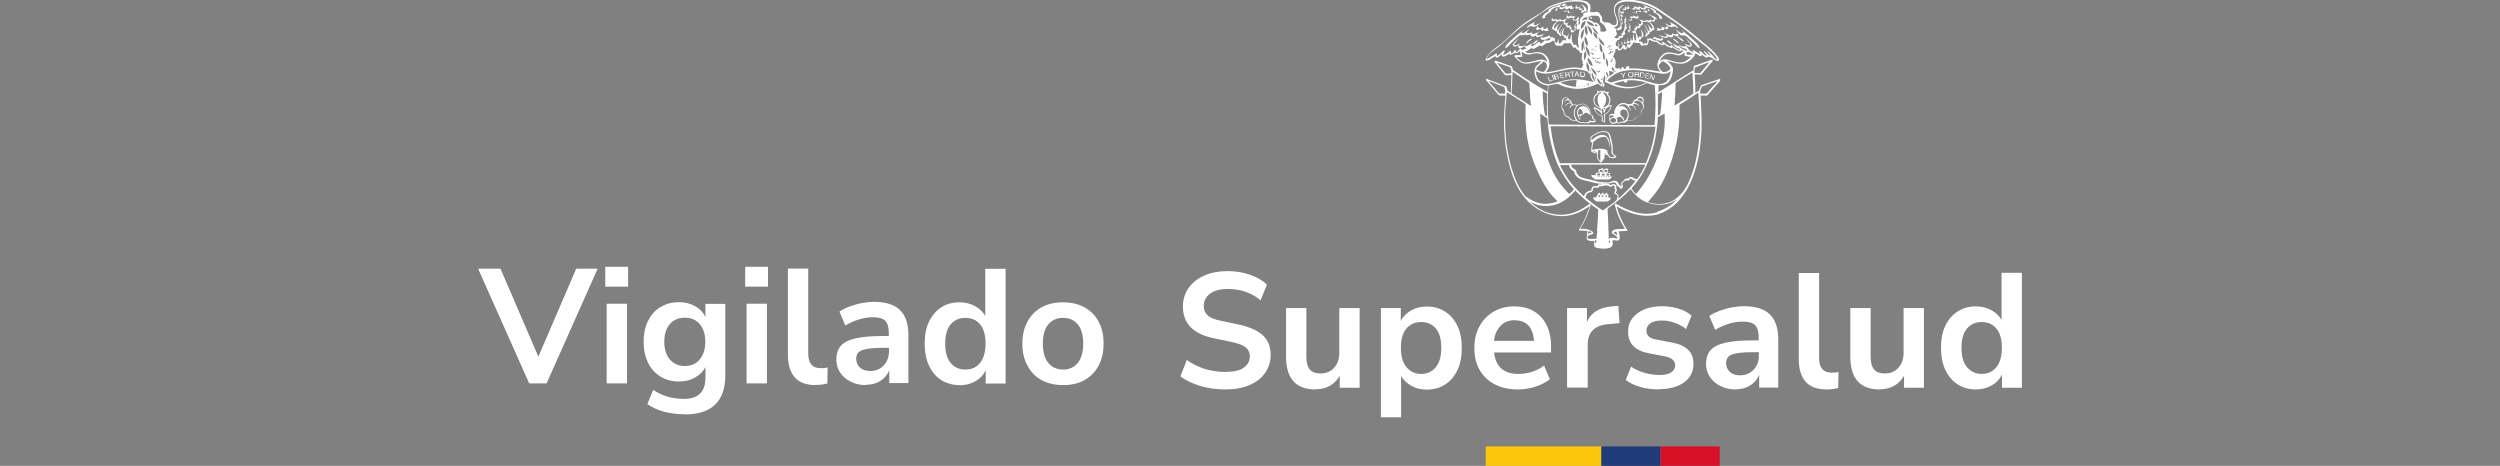 <?xml version="1.0" encoding="UTF-8"?>
<svg xmlns="http://www.w3.org/2000/svg" version="1.1" viewBox="0 0 161 30">
  <rect x="0" y="0" width="161" height="30" fill="#808080" stroke="none"/>
  <defs>
    <style>
      .cls-1 {
        fill: #fdc60d;
      }

      .cls-2 {
        fill: #fff;
      }

      .cls-3 {
        fill: #203b79;
      }

      .cls-4 {
        fill: #d51027;
      }
    </style>
  </defs>
  <!-- Generator: Adobe Illustrator 28.7.4, SVG Export Plug-In . SVG Version: 1.2.0 Build 166)  -->
  <g>
    <g id="Layer_1">
      <g>
        <g>
          <path class="cls-2" d="M34.08,24.69l-3.29-7.39h1.44l2.44,5.67,2.44-5.67h1.38l-3.29,7.39h-1.12Z"/>
          <path class="cls-2" d="M38.98,18.46v-1.28h1.47v1.28h-1.47ZM39.07,24.69v-5.13h1.31v5.13h-1.31Z"/>
          <path class="cls-2" d="M44.13,26.68c-.48,0-.92-.05-1.34-.16-.42-.11-.78-.27-1.1-.5l.38-.91c.29.2.61.34.94.44.34.09.67.14,1.01.14.94,0,1.41-.45,1.41-1.35v-.7c-.15.29-.37.51-.68.68-.3.17-.64.25-1.01.25-.46,0-.86-.11-1.21-.32-.34-.21-.61-.51-.8-.9s-.28-.83-.28-1.34.09-.96.28-1.34.45-.68.8-.89c.34-.21.74-.32,1.21-.32.38,0,.73.09,1.03.26.3.17.52.4.66.69v-.84h1.28v4.61c0,.83-.22,1.46-.66,1.88-.44.42-1.08.63-1.92.63ZM44.1,23.57c.41,0,.73-.14.96-.42.24-.28.36-.66.36-1.14s-.12-.86-.36-1.14c-.24-.28-.56-.41-.96-.41s-.73.14-.96.41c-.24.28-.36.66-.36,1.14s.12.86.36,1.14c.24.28.56.42.96.42Z"/>
          <path class="cls-2" d="M47.99,18.46v-1.28h1.47v1.28h-1.47ZM48.08,24.69v-5.13h1.31v5.13h-1.31Z"/>
          <path class="cls-2" d="M52.53,24.8c-.61,0-1.06-.17-1.35-.5-.29-.33-.44-.82-.44-1.46v-5.54h1.31v5.47c0,.63.27.94.8.94.08,0,.15,0,.23-.01.08,0,.15-.02.22-.04l-.02,1.04c-.25.06-.5.09-.76.09Z"/>
          <path class="cls-2" d="M55.78,24.8c-.37,0-.7-.07-.99-.22-.29-.14-.52-.34-.68-.58-.16-.24-.25-.52-.25-.83,0-.38.1-.68.29-.9.2-.22.51-.38.95-.48.44-.1,1.03-.15,1.77-.15h.37v-.22c0-.35-.08-.6-.23-.76-.15-.15-.41-.23-.78-.23-.29,0-.58.04-.88.13s-.6.22-.91.4l-.38-.89c.18-.13.4-.24.65-.33s.51-.17.79-.22c.28-.05.54-.08.78-.08.75,0,1.3.17,1.67.52.36.35.55.88.55,1.61v3.1h-1.23v-.82c-.12.29-.31.51-.57.68s-.57.25-.92.25ZM56.06,23.89c.34,0,.63-.12.85-.36.23-.24.34-.54.34-.9v-.23h-.36c-.66,0-1.11.05-1.37.15s-.38.28-.38.55c0,.23.08.42.24.57.16.15.38.22.67.22Z"/>
          <path class="cls-2" d="M61.8,24.8c-.45,0-.84-.11-1.18-.32s-.6-.53-.79-.93-.28-.88-.28-1.42.09-1.03.28-1.42.45-.7.79-.92c.34-.22.73-.32,1.18-.32.36,0,.69.08.99.24.29.16.51.37.66.64v-3.04h1.31v7.39h-1.28v-.85c-.14.29-.36.53-.66.7s-.64.26-1.02.26ZM62.17,23.8c.39,0,.71-.14.94-.42s.36-.7.36-1.25-.12-.98-.36-1.25c-.24-.28-.55-.41-.94-.41s-.71.14-.94.41c-.24.28-.36.69-.36,1.25s.12.97.36,1.25c.24.28.55.42.94.42Z"/>
          <path class="cls-2" d="M68.46,24.8c-.53,0-.99-.11-1.38-.32s-.7-.53-.91-.93c-.22-.4-.33-.88-.33-1.42s.11-1.02.33-1.42c.22-.4.52-.71.91-.92.39-.22.85-.32,1.38-.32s.99.11,1.38.32c.39.22.7.52.91.92.22.4.32.87.32,1.42s-.11,1.02-.32,1.42c-.22.4-.52.71-.91.93-.39.22-.85.32-1.38.32ZM68.46,23.8c.39,0,.71-.14.94-.42s.36-.7.36-1.25-.12-.98-.36-1.25c-.24-.28-.55-.41-.94-.41s-.71.14-.94.41c-.24.28-.36.69-.36,1.25s.12.97.36,1.25c.24.28.55.42.94.42Z"/>
        </g>
        <g>
          <g>
            <path class="cls-2" d="M110.79,5.11s-.03-.03-.05-.02h0s-.05.01-.07.02c-.33.11-.67.23-1,.34-.02,0-.03.01-.05.02-.07.02-.07.03-.1.09,0,.01-.01.03-.02.05-.02.05-.04.1-.06.15l-.03.08s-.02,0-.02.01c-.02.01-.04.02-.06.03-.03.02-.06.04-.09.06-.02.01-.03.02-.05.03,0,0,0,0-.01,0h0s0-.05,0-.07c0-.06,0-.12,0-.18,0-.13,0-.26-.01-.39,0-.11-.01-.22-.02-.33,0-.06,0-.11-.01-.16,0,0,0,0,0-.01,0-.02,0-.03,0-.04h0s.01,0,.02,0h.11c.06.01.12.02.18.02.02,0,.03,0,.05,0h.02s.04,0,.06-.03c0-.01.02-.02.03-.03.23-.27.46-.55.69-.83v-.02s.02-.03,0-.04c0-.01-.02-.02-.03-.02,0,0,0,0,0,0-.02,0-.04,0-.06.01-.31.11-.61.22-.92.33l-.11.04s-.02,0-.03,0c-.06.02-.07.03-.08.13,0,.04,0,.07-.01.11,0,.02,0,.04,0,.06l-.03.02s-.04.02-.05.03l-.36.22c-.41.26-.82.52-1.23.78-.12.07-.23.15-.35.22-.06.04-.13.08-.19.12,0,0,0,0-.01,0-.01,0-.02.01-.03.02,0-.02,0-.05,0-.07,0-.05,0-.1,0-.15,0-.03,0-.06,0-.09,0-.05,0-.1,0-.14,0,0,0,0,0,0,0,0,.02,0,.02,0,.07,0,.15,0,.23,0,.22-.03.39-.13.49-.31.03-.05.05-.09.07-.14.07-.16.11-.35.12-.58,0-.03,0-.05-.01-.08-.05-.12-.12-.22-.2-.3-.05-.05-.11-.1-.19-.15.02,0,.04,0,.06.01.09.03.18.05.26.07.14.04.32.09.5.1.19.02.36-.02.52-.11.1-.05.18-.12.26-.2.06-.06.12-.12.18-.19,0-.01.02-.03.01-.04,0-.02-.02-.04-.05-.04-.02,0-.03,0-.05,0h-.14c-.07,0-.14,0-.21,0-.02,0-.04,0-.06,0h0s0-.05,0-.07v-.02s0-.02,0-.03c0-.02,0-.04,0-.05,0,0,.01,0,.01,0,.01,0,.03,0,.04,0,.02,0,.05,0,.07,0,.02,0,.03-.02.04-.02,0,0,0,0,0,0,0,0,.01,0,.02.01,0,0,.01.01.02.02l.04.03s.08.06.13.09c.03.02.06.03.09.04.03,0,.05,0,.07,0,.02-.01.03-.04.03-.06,0-.01,0-.02,0-.03,0,0,0,0,0,0,.01,0,.02,0,.03.01.02.02.05.03.07.05.03.02.07.04.1.07h.01s.05.04.08.05c.04.02.06,0,.08,0,.02-.01.04-.04.04-.07,0,0,0-.01,0-.02,0,0,0-.01,0-.02.01,0,.02.02.03.03.01.01.02.02.04.03.03.03.06.06.1.08.03.02.06.04.09.05.06.02.11.01.15-.03,0,0,.01-.01.02-.02,0,0,0,0,0,0,0,0,.02,0,.03.01.03.01.05.03.08.04.03,0,.05.02.08.02.01,0,.02,0,.04,0,0,0,0,0,0,0,0,.01.02.03.03.04.08.07.16.12.25.15.03.01.06.02.09.02h0s.05,0,.06-.03c.02-.02.02-.04.02-.07,0-.02-.01-.05-.02-.07v-.03s-.06-.08-.08-.11c-.07-.09-.12-.15-.18-.21-.15-.17-.33-.33-.51-.48-.1-.08-.19-.16-.29-.24-.09-.07-.18-.15-.27-.23-.42-.35-.82-.67-1.22-.96-.26-.18-.52-.37-.78-.55-.17-.12-.33-.23-.5-.35-.23-.16-.49-.29-.77-.39-.24-.08-.5-.15-.79-.19-.2-.03-.37-.04-.54-.03-.08,0-.17.01-.26.03-.13.03-.24.08-.34.16-.14.11-.21.25-.21.42,0,.13.02.26.07.4,0,.02.02.05.03.07.01.03.03.07.04.1.02.06.03.12.04.18.01.05,0,.11-.01.17-.01.05-.04.08-.07.09-.11.03-.18.02-.24-.03-.11-.1-.24-.14-.39-.13-.03,0-.07,0-.1,0-.03-.02-.06-.05-.08-.07l-.05-.04c0-.24,0-.27-.15-.41,0,0,0,0,0,0,0,0,0-.02,0-.02,0-.04-.01-.06-.04-.08-.06-.04-.14-.08-.23-.06-.02,0-.05.01-.07.02-.05.02-.09.02-.13,0-.05-.03-.1-.03-.15.01,0,0,0,0,0,0,0,0-.01.01-.02.01,0,0,0-.02,0-.03,0,0,0-.01,0-.02.03-.1.05-.2.04-.29,0-.16-.08-.27-.22-.34-.06-.03-.12-.05-.2-.07-.14-.04-.29-.05-.49-.05-.01,0-.02,0-.03,0-.25,0-.51.03-.76.09-.24.06-.47.14-.7.22-.21.08-.39.18-.54.32-.09.08-.19.15-.31.23-.09.06-.2.12-.32.19-.49.28-.93.6-1.31.96-.06.05-.12.11-.17.16-.04.04-.08.08-.12.12l-.05.05c-.09.08-.18.17-.27.25-.16.14-.33.27-.5.4l-.09.07c-.11.09-.2.16-.28.22-.15.12-.27.29-.38.5,0,.02-.01.03-.02.05,0,.01,0,.03,0,.04,0,.01.02.02.03.02.02,0,.03,0,.05,0,.08,0,.15-.03.21-.07.09-.07.19-.14.31-.19.01,0,.02-.01.03-.02,0,0,.01,0,.02-.01,0,0,0,0,0,0,0,0,0,0,0,0h0s0,.03,0,.05c.01.04.04.06.09.06.02,0,.04-.01.05-.02.02-.01.04-.03.06-.04l.09-.07s.07-.06.11-.08c0,0,0,0,0,0,0,0,0,.02,0,.03,0,.04,0,.07.03.09.02.02.05.03.09.02.04,0,.07-.02.1-.03.09-.04.18-.09.24-.14,0,0,.02-.01.03-.02,0,0,0,.01,0,.02,0,.02,0,.04.02.05.01.01.03,0,.05,0,.1-.02.19-.06.25-.12h0s.01-.02.02-.03c0,0,0,0,0,0,.04.05.08.06.14.04.02,0,.04-.02.06-.03.02-.01.04-.03.06-.04.01,0,.02-.02.03-.02,0,0,0,0,.01-.01,0,0,.02-.01.03-.02.01.03.02.07.02.1v.03s.01.03.02.04c0,.03.02.06.01.09,0,0,0,0-.01,0-.01,0-.03,0-.04,0h-.26s0,0,0,0c-.02,0-.03,0-.04,0-.02,0-.04.01-.04.03,0,.02-.01.03,0,.05,0,.02.02.03.03.04.1.13.21.23.33.31.1.06.19.1.29.11.09.01.18,0,.26,0,.12-.02.24-.05.34-.07.03,0,.06-.01.08-.02.1-.02.2-.05.31-.06.03,0,.06,0,.09,0,0,0-.01.02-.02.02-.05.04-.1.09-.14.13-.02.02-.04.04-.06.06-.02.02-.05.04-.07.06-.11.1-.16.22-.16.36,0,.18.04.35.11.49.07.14.18.25.32.32.09.04.18.08.29.1.04,0,.09.02.14.03h.01c0,.08-.01.16-.02.25v.14s-.02,0-.02,0c-.02-.01-.03-.02-.05-.03-.45-.25-.9-.52-1.34-.81-.16-.11-.32-.21-.47-.32-.1-.07-.21-.14-.31-.21-.03-.02-.05-.04-.06-.08,0-.02-.01-.04-.02-.06,0-.02-.02-.05-.02-.07-.01-.04-.04-.07-.08-.08,0,0-.01,0-.02,0l-.18-.06c-.24-.09-.49-.17-.73-.26h-.01s-.02-.01-.03-.01c-.01,0-.03,0-.04,0-.02,0-.04.02-.04.03,0,.02,0,.04,0,.05,0,.01.02.02.03.04h0c.07.09.13.17.2.25.14.17.28.35.42.52.03.04.07.06.12.05.08,0,.17-.01.25-.02h.04s.01,0,.02,0c0,0,0,0,0,0,0,.1,0,.19-.01.28,0,.1,0,.19-.01.29,0,.03,0,.06,0,.09,0,.07,0,.14,0,.2,0,.04,0,.08,0,.12,0,.05,0,.1,0,.16,0,0-.02,0-.02-.01-.02-.01-.05-.03-.07-.04-.03-.02-.06-.04-.1-.06-.03-.02-.04-.04-.05-.07-.01-.05-.02-.1-.04-.14v-.05s-.04-.05-.07-.06c-.05-.02-.1-.03-.14-.05l-.14-.05c-.29-.11-.58-.22-.88-.34h0s-.04-.02-.06-.02c-.02,0-.03,0-.04.02-.01.01-.01.03,0,.05,0,.02.02.03.04.05.07.09.15.18.22.26.17.21.35.42.53.63.03.04.07.06.12.06,0,0,0,0,0,0,.08,0,.17,0,.25,0h.05s.03,0,.04,0h0s0,.02,0,.03c0,.09-.01.17-.02.26-.01.13-.02.25-.03.38-.02.31-.04.63-.04.95,0,.34.01.69.04,1.04.02.29.05.57.1.84.08.49.19.98.35,1.47.12.38.26.7.42.99.27.49.63.91,1.08,1.23.47.34.98.53,1.53.57.27.02.55,0,.82-.07.26-.06.51-.17.77-.31.08-.04.32-.21.36-.23,0,0,.02-.01.03-.02,0,0,0,0,0,0,0,.02,0,.03,0,.04,0,.03-.11.33-.15.42-.11.31-.26.61-.48.97,0,.01-.01.02-.02.03v.02s-.02.02-.02.03c0,.01,0,.03,0,.04,0,.01.02.02.03.02,0,0,.01,0,.02,0,0,0,0,0,.01,0,.11,0,.24,0,.37.01,0,0,.02,0,.02,0,.03,0,.05,0,.08.02,0,.03,0,.06,0,.09,0,0,0,.02,0,.03,0,.04-.01.08-.02.13,0,.05-.01.11-.02.16-.01.09.03.15.11.19.03.01.07.02.11.03.07.01.14.01.2,0,0,0,.01,0,.02,0,.01,0,.02,0,.04,0,0,.02,0,.03,0,.05,0,.02,0,.04,0,.05,0,.05,0,.1,0,.15,0,.1.06.17.16.2h.01s.03.01.05.01c.13.03.25.03.37.04.02,0,.03,0,.05,0,.12,0,.22-.01.32-.04.04-.01.08-.03.12-.05.06-.03.09-.08.11-.14,0-.03.01-.06.01-.09,0-.07-.01-.13-.02-.19,0,0,0-.02,0-.03,0,0,0,0,0,0,0,0,0,0,0,0,0,0,.02,0,.02,0,.04,0,.08,0,.12,0,.02,0,.05,0,.07.01.03,0,.05.01.08.01.09.01.15-.03.17-.11,0-.03.01-.06.01-.09,0-.1-.01-.2-.06-.33,0-.02-.01-.04-.02-.06.02,0,.05-.01.07-.01h0c.14,0,.27-.01.41-.02.02,0,.04,0,.06,0,.02,0,.04-.02.04-.04,0-.02,0-.03-.02-.04-.02-.01-.03-.03-.04-.05-.02-.03-.03-.06-.05-.08-.04-.07-.08-.14-.12-.21-.2-.36-.35-.74-.46-1.13,0,0,0-.02,0-.03,0,0,0,0,0,0,.01,0,.02.01.03.02.18.1.35.19.52.26.39.17.76.27,1.11.31.23.02.45.02.66-.01.29-.04.58-.14.86-.3.35-.19.66-.45.93-.78.24-.29.45-.63.63-1.02.22-.47.38-1,.51-1.6.07-.33.12-.67.15-1.02.03-.29.05-.59.06-.87.01-.5,0-1.02-.04-1.71,0-.12-.01-.26-.02-.39,0,0,0-.02,0-.03,0,0,0,0,0,0h.16c.07,0,.14,0,.21.01.03,0,.07,0,.09-.05,0-.01.02-.03.03-.04,0,0,0,0,.01-.01.24-.27.48-.54.72-.81h0s.03-.04.04-.06c.01-.02,0-.04,0-.05ZM109.12,4.59c0-.08.02-.16.03-.24.07-.03.14-.05.21-.08.03-.01.07-.02.1-.04l.1-.04c.07-.03.15-.05.22-.08.03-.01.06-.02.1-.04.06-.02.13-.05.2-.07-.13.16-.27.33-.4.49l-.18.22c-.13,0-.25-.02-.38-.02,0-.04,0-.07.01-.11ZM107.84,6.75c.04-.41.06-.87.07-1.4.11-.08.95-.61,1.08-.68,0,0,0,0,0,0,.04.45.06.91.06,1.36,0,0,0,0,0,0-.44.29-.83.54-1.21.77h0s0,0,0,0c0-.02,0-.04,0-.07ZM106.77,7.42s0,0,0,0c0-.03,0-.06,0-.09,0-.05,0-.1,0-.16,0-.37,0-.71,0-1.04,0-.01,0-.03,0-.04h0c.09-.07.21-.14.27-.17,0,0,0,0,0,0,0,.35-.08,1.19-.13,1.44-.05.02-.09.05-.14.08,0,0,0,0,0-.02ZM106.76,7.63s0-.04,0-.07h0s.05-.04.05-.04c.13-.07.26-.14.39-.21,0,0,0,0,0,.01.02.32.02.63-.01.93-.04.5-.16,1.02-.34,1.57-.18.54-.39,1.01-.63,1.45-.22.4-.49.79-.84,1.2,0,0-.01.01-.02.02,0,0,0,0,0,0-.08-.06-.24-.26-.29-.35h0s.02-.03.03-.04c.15-.17.29-.34.42-.53.17-.24.32-.5.45-.77.07-.14.13-.28.19-.42.06-.15.1-.31.17-.45.15-.44.26-.9.33-1.37.05-.33.09-.64.1-.95ZM104.16,12.48s-.03-.01-.04-.02c-.01,0-.02,0-.03-.02-.03-.02-.03-.02-.02-.05,0-.01.01-.03.02-.04,0,0,0-.02.01-.03.03-.06.05-.14-.02-.2,0,0,0,0,0,0h0s.03-.07.01-.11c-.02-.05-.03-.09-.07-.12-.07-.05-.16-.05-.23,0-.01.01-.03.02-.04.03,0,0,0,0-.02.01,0,0-.02-.01-.02-.02-.03-.04-.09-.05-.13-.06-.04,0-.09,0-.13,0-.05,0-.1,0-.15,0-.02,0-.04,0-.06,0-.04,0-.07.02-.11.02-.04,0-.08,0-.12,0,0,0-.02,0-.02,0-.03,0-.05,0-.06.03h0s-.02.05-.04.07c-.02.03-.04.03-.07.02,0,0-.02,0-.02,0,0,0,0,0-.01,0-.07-.03-.14-.01-.21.04-.02.01-.03.03-.05.05-.02.02-.04.05-.04.09,0,0,0,.01,0,.02,0,0,0,.01,0,.02,0,.04-.03.07-.08.08,0,0-.01,0-.02,0-.1,0-.17.06-.23.1-.06.05-.11.12-.14.2v.02s-.01.02-.02.03c0,0-.01-.01-.02-.02-.39-.35-.7-.69-.96-1.04-.2-.28-.38-.58-.54-.91,0,0,0,0,0-.01,0-.01-.01-.02-.01-.03.09,0,.5,0,.59,0,0,0,0,.02,0,.03.02.13.08.23.19.3,0,0,.02.01.02.02.02.01.04.03.06.04.03.01.04.03.05.06,0,.02.01.03.02.05,0,0,0,.01,0,.02.05.13.13.23.25.31.09.06.18.1.29.13.08.02.17.04.25.06.18.03.35.09.52.13.17.04.35.06.52.06.17,0,.35,0,.51-.05.02,0,.05-.01.07-.02.02,0,.04-.02.06-.02.1-.03.19.02.22.1,0,.01,0,.02.01.03v.02c.03.05.06.08.11.1.04.01.07.04.09.08,0,.01.01.02.03.04.03.04.08.04.11.02.06-.04.08-.09.08-.16,0-.03-.01-.06-.04-.08-.01-.01-.03-.02-.05-.04h0s0-.01,0-.01c0,0,.01-.01.02-.02.01-.01.03-.03.04-.04.03-.03.06-.05.08-.08.06-.07.14-.1.23-.09.01,0,.03,0,.04,0,0,0,.02,0,.03,0,.04,0,.06-.01.07-.03.01-.02,0-.05-.01-.07,0,0,0,0,0,0,.03-.02.06-.02.09-.01.03,0,.05.02.08.04.07.04.14.08.22.09-.11.21-.83.96-1.1,1.14,0-.01,0-.02,0-.03,0-.02.01-.04.01-.06.02-.1-.01-.16-.1-.21ZM101.49,5.5c0,.07.01.08.07.08.03,0,.06,0,.09,0,.04,0,.08,0,.12.01,0,0,0,0,.02,0,0,0,0,0,0,0-.04,0-.07,0-.11,0-.3.01-.6-.04-.9-.15-.09-.03-.18-.07-.28-.12.12-.05.45-.13.59-.14.24-.03.37-.03.45-.01,0,0,0,.01,0,.02,0,0,0,0,0,.01-.03.08-.04.17-.04.26ZM100.95,5.63c.24.07.5.1.75.09.31-.02.61-.09.93-.22.07-.03.13-.05.2-.08.03-.01.05-.02.08-.04.15.14.19.17.26.2h0s0,0,0,0c.03-.02.02-.04.02-.06-.02-.06-.03-.12-.05-.18,0-.01,0-.03-.02-.04h0s.03-.03.05-.04c0,.01,0,.02,0,.04,0,.01,0,.03,0,.04,0,.02,0,.03.01.05,0,.02,0,.03.01.05,0,.03.02.06.03.09,0,0,0,.02,0,.02,0,.02.02.05.04.06h.01s0,0,0,0c.04-.04.05-.07.1-.33h0s.01,0,.02.01c0,0,0,0,.01,0,.22.11.42.2.61.26.28.09.55.14.82.14h0c.25,0,.49-.05.75-.14.17-.06.31-.12.44-.19.03-.02.05-.02.08,0,.11.04.24.08.37.11.02,0,.04,0,.06.01.01,0,.02,0,.03,0,.03.16.06,1.03.05,1.45-.01.53-.04,1-.07,1.13,0,0-.01,0-.01,0-2.26-.01-4.53-.02-6.79-.04,0,0,0,0,0,0,0,0,0,0,0,0-.01-.07-.02-.14-.02-.2v-.05c-.07-.77-.07-1.54,0-2.27h0s.03,0,.05-.01c.05,0,.1-.02.15-.03.1-.02.21-.04.32-.06.04,0,.06,0,.1.01.18.09.36.16.55.22ZM101.87,5.46s.03.04.01.1c0,0,0,0,0-.01,0,0,0,0,0,0,0,0,0,0,0,0-.01-.02,0-.04,0-.07ZM101.98,5.59s.01-.03.02-.04c0,0,0,0,0-.01,0,0,0-.01.01-.02,0,0,0-.01.01-.02h0s0,.01.01.02c.01.02.02.04.03.05,0,0-.02,0-.02,0s-.02,0-.03,0c-.02,0-.03,0-.05,0h0ZM102.12,5.41s.01,0,.02,0c0,0,0,0,.01.01.01.02.01.05,0,.07,0-.01-.02-.02-.02-.03,0,0,0-.01,0-.02,0,0,0-.01,0-.02,0,0,0,0,0-.01h0ZM102.31,5.34s0,0,0,0c0,0,0,0,0,.01,0,0,0,.02,0,.03,0,.01,0,.03,0,.05,0,.01,0,.02,0,.03,0,0,.01.02.02.02,0,0,.01,0,.02,0,0,0,0,0,.01,0,0,0,0,0,.01,0-.02,0-.05.01-.07.02-.02,0-.04.01-.06.01h0s0-.01,0-.02c0,0,0-.02,0-.02,0-.02,0-.03,0-.04,0-.02,0-.04.02-.06,0-.01.01-.02.02-.04h0ZM102.41,5.33s0,0,0-.01h0s0,0,0,0c0,0,.01,0,.02,0,0,0,0,0,0,0,0,0,0,0,0,0,0,0,0,0,0,.01,0,0,0,.01,0,.02,0,0,0,0,0,.01,0,0-.01.01-.02.02,0,0,0,0,0-.01,0-.01,0-.02,0-.04ZM102.48,5.46s.03-.02.04-.04c0-.01.02-.03.02-.05,0,0,0,0,0,0,0,0,0,0,0,0,0,0,0,0,0,0,0,0,0,0,0,0,0,0,0,0,0,.01,0,0,0,.02,0,.02s0,.02,0,.02h0s0,0,0,0c0,0-.02.01-.03.02-.01,0-.03.01-.04.02,0,0-.02,0-.03.01h0ZM101.97,4.1s0,.05-.01.07c-.03.06-.05.11-.08.17l-.02.05s0,0-.01,0c-.01,0-.03,0-.04,0-.21-.05-.44-.06-.69-.03-.21.02-.43.07-.63.12-.04,0-.08.02-.12.03-.04,0-.08.02-.12.03-.11.03-.23.05-.35.07-.07.01-.14.02-.21.03h-.03s-.06.01-.09,0c0,0,0,0,0,0h0c.06-.08.11-.16.15-.24.03-.07.05-.14.06-.22.02-.27-.08-.5-.29-.67-.11-.09-.23-.13-.39-.15-.14-.01-.29.01-.41.04-.08.02-.15.02-.22.02,0,0-.01,0-.02,0-.07,0-.14-.02-.22-.06,0,0,0,0,0,0,.01-.02.03-.03.04-.04.13-.07.26-.15.38-.24,0,0,.01.02.02.03.03.04.08.05.12.03.03-.01.06-.03.08-.04.07-.04.13-.08.2-.12l.07-.04s.02-.01.03-.02h.01s.04.05.08.05c.05,0,.09-.01.12-.04.06-.05.12-.09.19-.14,0,0,.02,0,.03-.01h0s.02,0,.03,0h.01c.14-.02.26-.07.36-.16,0,0,0,0,.01-.01.04.04.05.04.11.06,0,.01,0,.03,0,.04v.03c0,.07.03.13.08.17.04.03.09.05.15.04.02,0,.04-.01.06-.02h0s0,0,0,0c0,0,.01,0,.02.01,0,0,.01,0,.02.01,0,0,0,0,.01,0h0c.07.04.14,0,.19-.06.05-.05.08-.13.16-.11.08.02.17.02.27,0,0,0,.04,0,.04,0h0s.02,0,.02,0h0s0,.02.01.02c0,0,0,0,0,0,.02.06.06.08.09.13.04.08.06.17.17.14.01,0,.03,0,.04-.01,0,0,.01,0,.02,0,0,0,.06.1.07.11.03.04.07.06.12.07,0,0,.02,0,.02,0v.02c.03.07.09.21.18.15.02-.01.04-.03.05-.05,0,0,0,0,.01-.01-.02.03-.03.08-.03.12,0,.04-.02.09-.02.13,0,.1-.02.2.02.29.01.03.05.07.04.11,0,.02-.01.03-.02.05,0,.02,0,.04,0,.06ZM101.97,3.11c-.01.06-.04.12-.08.19,0,0,0,0,0,0-.01-.02-.02-.03-.03-.05,0-.01,0-.02-.01-.03-.01-.03-.01-.06,0-.1.01-.04.01-.09,0-.12-.02-.07,0-.14.02-.22.02-.06.05-.13.11-.19,0,0,0,0,0,0,0,0,0,.01,0,.02.03.18.03.35,0,.51ZM101.86,2.5s0,0,0,.01c0,0-.01.02-.02.02-.08-.24-.02-.5.16-.67,0,0,0,0,0,0v.02s0,.06,0,.08c0,.22-.04.39-.14.53ZM101.96,1.75h0s-.06.07-.11.09c-.01,0-.03.02-.04.03,0-.03,0-.06,0-.09,0-.04,0-.08.01-.12,0-.02.01-.04.02-.07,0-.02.02-.05.03-.08,0-.01.01-.02.02-.03.04-.05.1-.09.17-.12,0,0,.02,0,.02,0,0,0,0,0,.01,0,0,0,.02.02.02.03,0,.02,0,.04,0,.06-.03.1-.08.2-.15.28ZM102.94,2.19s0,.01,0,.02c-.12-.05-.2-.11-.26-.19-.06-.08-.11-.18-.15-.3.01.01.03.02.04.03.02.02.04.04.06.06.13.1.23.23.3.38ZM102.7,1.57s.02,0,.03,0c.02,0,.03,0,.05,0,.06.03.08.05.11.1-.05.02-.1.03-.15.02,0-.02-.01-.04-.02-.07,0-.01,0-.03-.01-.04ZM103.34,4.75c-.09.13-.14.26-.16.4-.01,0-.02,0-.03.02-.02,0-.03-.02-.05-.04,0,0,0,0,0,0,0,0,0,0,0,0,0,0,0-.01.02-.02.06-.05.09-.11.12-.18h0s.01-.04.03-.05c.02,0,.03-.03.03-.05.02-.06.04-.12.06-.18,0,.02,0,.04,0,.05,0,.03,0,.04-.02.07ZM103.36,4.84c.03.22.02.44-.05.64,0,0,0,0,0,0-.1-.2-.09-.44.05-.65ZM102.69,4.87l.02.03s.05.05.07.08c0,.09,0,.18.03.25,0,.02.02.05.03.07,0,0,0,0,0,0,0,0,0,0,0,0,0,0,0,0-.01,0,0,0,0,0-.01,0,0,0,0,0,0,0s0,0,0,0c-.02-.08-.04-.16-.06-.23-.02-.07-.04-.13-.07-.2h0ZM102.07,3.16s-.04.04-.05.07c0,0,0-.01,0-.02.01-.1.02-.2.03-.31,0-.02,0-.04,0-.06.01.03.02.05.01.07-.01.07-.01.15,0,.24ZM102.07,2.35c.13.11.22.36.17.64-.17-.16-.24-.43-.17-.64ZM102.06,1.83h0s0-.04.02-.07h0s.02-.04.02-.05c.02-.02.03-.04.05-.07,0,0,0,0,0,0,0,.02.01.05.02.07.02.08.05.17.06.26.02.12.01.22-.03.32,0,0,0,0-.01-.01-.05-.08-.09-.16-.12-.24-.02-.07-.02-.14-.02-.22ZM102.22,1.63c.1.07.17.14.23.22.07.11.1.25.07.38-.12-.1-.28-.41-.3-.6ZM102.56,3.17s.05-.03.07-.05c.01,0,.02.02.02.03,0,.01.01.02.02.03,0,0,0,0,0,0,0,0,0,0-.01,0-.02,0-.02-.02-.03-.03-.07.07-.11.08-.16.01.03,0,.06,0,.09,0ZM102.87,2.37s0,0,0,0h0s0,.09-.01.13c-.09-.07-.15-.13-.19-.2-.04-.07-.06-.14-.05-.2,0-.01,0-.02.01-.03,0,0,0,0,0,0,0,0,.02,0,.04.02h0s0,0,0,0h0s0,0,0,0c.04.05.1.08.16.12,0,.01.02.03.02.05,0,.02,0,.05,0,.08,0,0,0,0,0,0,0,0,0,0,0,0,0,0,0,0,0,.01ZM103.04,3.7s.01-.04.02-.06c0,0,0,0,0,0,0,0,0,0,0,0,0,0,0,0,0,0,0,0,0,0,0,0,0,.02,0,.04,0,.05-.01.06-.06.1-.11.11-.02,0-.04,0-.06,0-.02,0-.04-.02-.05-.04-.01-.01-.03-.03-.03-.05,0,0,0,0,0,0,0,0,.01,0,.02,0,0,0,.01.01.02.02.04.03.09.06.14.02.02-.01.03-.03.03-.05ZM103.01,2.81s.03.02.04.02c.03.02.05.05.06.08.07.14.1.29.09.45,0,0,0,.02,0,.03-.05-.01-.08-.04-.11-.08-.03-.05-.05-.1-.06-.15-.02-.11-.02-.22-.01-.34ZM102.77,3.01c-.05,0-.06-.01-.08-.08.01.01.02.02.03.02.03.03.06.04.1.02.01,0,.03,0,.04,0,0,.01,0,.03-.03.03-.02,0-.04,0-.05,0ZM102.78,3.29s-.02,0-.03,0c-.03,0-.05-.01-.07-.04.03,0,.07,0,.1.01,0,0,0,0,0,.01,0,0,0,.01,0,.01ZM102.48,3.38s0,0,0,0c0,0,0,0,.01,0,0,0,0,0,0,.01,0,0,0,0,0,.01,0,0,.01.02.02.02,0,0,.01,0,.02,0,0,0,0,0,0,0,0,0,.01,0,.02-.02,0,0,0,0,0,0,0,0,0,0,0,0,.01,0,.01.02.02.02,0,0,0,.02,0,.02,0,.01.01.04.03.04,0,0,0,0,.01,0,0,0,0,0,0-.01.01-.01.02-.03.03-.05,0,0,.01-.02.02-.02,0,0,0,0,.01.02,0,.02-.05.09-.07.1-.01.02-.04.01-.05,0-.01-.02-.02-.04-.03-.06,0,0,0,0,0,0,0,0,0,0,0,0s0,0,0,0c-.01,0-.03,0-.04,0,0,0-.01,0-.02,0,0,0,0,0,0-.01-.01-.02-.02-.04-.01-.06ZM102.57,3.67s0-.02.01-.02c0,0,0,0,0,0,.01,0,.01.02.02.03,0,.01,0,.03.01.04,0,.02.01.04.04.04.02,0,.03,0,.05-.04,0,0,0-.02.01-.03,0,0,.01,0,.02,0,0,0,.01,0,.01.01,0,.04-.05.09-.08.1-.02,0-.04,0-.06-.01-.03-.02-.04-.05-.04-.09,0-.01,0-.02,0-.04ZM102.73,3.85s.01-.01.02-.01c.03,0,.03.06.03.08,0,.02.01.05.03.06.02.02.04,0,.06-.01.01-.01.02-.03.03-.04,0,0,.01,0,.02,0,0,0,0,0,0,0,.01.03.02.06.04.09.02.03.05.03.08,0,0,0,.01-.01.02-.02,0,0,.01,0,.02,0,.02,0,.02.02.01.03-.02.07-.1.09-.15.04-.02-.01-.03-.03-.04-.05-.02,0-.04.01-.06.02-.03,0-.06,0-.07-.03-.04-.05-.04-.1-.03-.16ZM103.05,4.56c0,.08-.11.13-.18.08-.04-.03-.05-.05-.05-.12.03.03.04.05.06.07.03.03.07.03.1,0,0-.01.01-.03.02-.04,0,0,.02,0,.03,0,0,0,.01.01.01.02ZM102.86,5.02h0s0,0,0,0c.13.1.26.32.27.46-.08-.05-.14-.11-.19-.18-.06-.08-.09-.17-.08-.28ZM103.34,3.79s-.01.08-.03.11c-.09-.16-.11-.42-.06-.57.07.09.1.23.1.37,0,.03,0,.06,0,.09ZM103.31,2.95s-.03-.02-.04-.03c-.04-.02-.07-.05-.11-.08-.08-.06-.14-.15-.18-.25h0c-.02-.06-.04-.12-.05-.18,0,0,.01,0,.02.01l.03.03s.1.09.15.14c.04.04.08.09.12.15.05.07.07.14.07.21,0,0,0,0-.01,0ZM102.65,1.67s-.03,0-.04,0c-.05,0-.1-.02-.15-.03-.14-.04-.23-.13-.28-.25,0,0,0-.01,0-.02.16.02.31.08.43.2.03.03.04.06.05.11,0,0,0,0,0,0ZM102.2,1.26s0,0,0,0c0,0-.02,0-.02,0-.12-.01-.21.02-.29.09,0,0,0,0,0,0,0-.03,0-.05.02-.08.01-.02.02-.04.03-.05.03-.03.06-.06.1-.09.02-.01.05-.02.07-.02.02,0,.05,0,.07,0,.02,0,.04.02.04.05,0,.02,0,.04-.01.08ZM102.01,3.57c0-.1.03-.21.08-.29l.02.04s.03.07.04.11c0,.02.01.03.01.05,0,.08,0,.13-.03.21-.02.07-.08.13-.11.2-.03-.11-.02-.19-.01-.31ZM102.13,2.97l.02.02c.05.06.1.12.13.18.02.04.04.08.06.12.02.05.03.09.03.13,0,.05.01.11.01.16v.04s0,0,0,.01c-.15-.09-.29-.47-.26-.67ZM102.19,4s0,0,0,0c.03.06.07.12.1.18.03.05.04.11.05.16.01.09.01.18,0,.29,0,0,0,0,0,0-.15-.17-.21-.41-.16-.64ZM102.35,4.12h0s-.03-.06-.05-.09c-.03-.04-.04-.08-.05-.14,0-.05,0-.11,0-.17.17.1.31.35.31.54h0s-.09-.04-.13-.06c-.03-.03-.05-.05-.07-.08ZM102.43,4.49s.02.05.03.07c0,.01,0,.03,0,.04,0,0,0,0,0,0,0,0-.01,0-.02,0,0,0-.01,0-.02,0,0-.03,0-.07,0-.1ZM102.45,4.35c.09.05.17.11.23.18.09.09.13.21.14.35-.12-.07-.31-.34-.37-.53ZM102.52,4.66s.02.03.03.05h0c.08.16.14.34.18.52,0,0,0,.01,0,.02-.03-.02-.05-.04-.06-.06h-.01c-.08-.1-.12-.19-.14-.27-.02-.09-.02-.17,0-.25ZM103.5,4.89s-.05-.09-.06-.13c0-.03,0-.06,0-.08,0-.02.01-.04.02-.06.06.06.1.16.12.27,0,.04-.01.07-.03.1,0,0-.05-.09-.05-.1ZM103.5,5.04s-.02.02-.02.02c0,0-.02.02-.02.02,0,0,0-.01,0-.02,0,0,0-.01,0-.02,0-.01,0-.02,0-.03,0-.03,0-.06,0-.08.01.02.03.05.04.07v.02ZM103.54,4.26s0,.01,0,.02c0,.01,0,.02,0,.04-.1-.18-.14-.37-.11-.58,0,0,0,0,0,0,.12.15.16.33.12.52ZM104.79,5.22s0-.02,0-.04c0,0,0,0,0,0,0,0,.02,0,.03,0,.16-.02.33-.02.51,0,.21.02.41.06.64.12.01,0,.03,0,.05.01,0,0,0,0,0,0,0,0-.01,0-.02.01-.24.12-.46.2-.68.24-.2.04-.42.05-.66.03-.23-.03-.47-.09-.73-.19-.01,0-.02,0-.03-.01,0,0,0,0,0,0,.23-.08.45-.13.66-.17,0,0,0,.01.01.02,0,.01.02.02.02.03.03.03.06.05.09.06h0s.06,0,.08-.02c.02-.02.03-.05.03-.08ZM99.81,8.13s.03,0,.05,0c0,0,.01,0,.02,0h.19c.25,0,.5,0,.75,0l5.7.03s.02,0,.03,0c.02,0,.04,0,.06,0,0,.01,0,.03,0,.05,0,0,0,0,0,.01-.02.12-.03.22-.05.33-.07.44-.17.87-.31,1.28-.08.23-.15.43-.23.62,0,.02-.02.04-.02.05h0s-5.51.01-5.51.01c-.01,0-.03,0-.04,0h0s0,0,0,0h0s0-.01,0-.02c0-.02-.02-.03-.02-.05-.15-.35-.27-.72-.37-1.13-.08-.34-.15-.7-.2-1.11,0-.03,0-.05,0-.07h0ZM104.37,11.91s.02.02.03.02c0,0,.01,0,.02.01.04.03.04.04.01.08h0s0,.01,0,.01c0,0,0,0-.01-.02,0,0,0,0,0,0-.03-.05-.07-.08-.12-.1-.03-.01-.05-.03-.06-.07,0-.01-.01-.03-.02-.04-.05-.14-.22-.19-.36-.15-.05.01-.09.04-.13.06-.12.06-.26.04-.39.03-.14,0-.28-.02-.42-.04-.18-.03-.35-.09-.52-.14-.07-.02-.14-.03-.2-.04-.03,0-.07-.01-.1-.02-.1-.02-.18-.05-.26-.08-.05-.02-.09-.04-.12-.07-.11-.07-.18-.18-.21-.31,0,0,0-.02,0-.03,0-.04-.03-.06-.06-.08-.04-.03-.1-.06-.15-.1-.07-.05-.11-.13-.11-.23,0,0,0,0,0,0h4.76s0,0,.01,0c0,0,0,.01,0,.02-.15.32-.32.63-.51.9h0c-.06.02-.13.01-.18-.02l-.03-.02s-.07-.04-.1-.06c-.06-.03-.13-.03-.2,0-.03.02-.07.04-.08.08-.02,0-.04,0-.06,0h-.03c-.07,0-.13.04-.17.09-.01.01-.03.03-.04.04-.04.04-.09.09-.13.13-.01,0-.02.02-.03.03-.02.04-.02.07.01.11ZM107.56,4.72h0c-.02.13-.05.22-.09.3-.02.05-.04.09-.07.13-.08.12-.2.2-.35.24-.1.02-.21.02-.35.01-.17-.02-.33-.07-.49-.13h-.02c-.25-.09-.49-.15-.72-.18-.14-.02-.27-.03-.41-.03-.2,0-.4.02-.59.06-.23.05-.46.11-.67.18-.04.02-.08.01-.11,0-.06-.03-.12-.06-.18-.1,0,0-.01-.01-.01-.02,0,0,0,0,0,0,.11-.11.23-.22.36-.31.21-.15.44-.25.71-.3.27-.05.55-.07.83-.05.32.02.64.06.88.1l.11.02c.19.03.4.06.59.1.09.02.19.02.3,0,.1-.02.19-.06.26-.13l.04-.03c0,.06-.01.11-.02.15ZM104.02,3.26s0-.04,0-.06c0,0,.02,0,.02-.01.03-.01.05-.03.08-.05,0,0,.04-.03.05-.03,0,0,0,0,0,0,0,.04,0,.07.03.1.01.02.02.03.04.04.01,0,.03,0,.05,0,.05,0,.09-.03.13-.06.03-.03.07-.06.1-.09,0,0,.01-.02.02-.03,0,0,0,0,0,0,0,.03,0,.06.02.09,0,.02.02.03.04.03.02,0,.03,0,.04,0,.01,0,.03-.02.05-.02.02,0,.03,0,.05-.01.01-.01.02-.02.03-.04.02-.04.04-.08.05-.12,0,0,.03.04.03.04,0,.02.02.03.04.04.02,0,.04,0,.05,0,.02,0,.03-.02.04-.04l.12-.14s.04-.05.05-.07c.01-.03,0-.06.01-.08.03,0,.06,0,.08-.02.07.01.15.06.2.04,0,0,0,0,.01,0,.02,0,.04,0,.06,0,.04,0,.07,0,.11.02,0,0,0,.02,0,.02,0,.02.02.04.03.06.03.06.1.09.17.07.03,0,.06-.03.08-.05.02,0,.03.02.05.02.07.03.13.01.17-.06.03-.04.04-.09.04-.16,0-.02,0-.04,0-.06h0s.04-.03.05-.04c.01,0,.02-.01.04-.02,0,0,0,0,.01,0,0,0,.02,0,.02.01.1.08.23.12.37.12.03,0,.05,0,.07.03.07.06.12.1.18.13.04.02.08.04.13.05.07.02.1,0,.14-.06.01,0,.03.02.04.03.11.08.23.15.37.2h.01s.05.02.07.01c.01,0,.02-.02.03-.05,0,0,0,0,.01,0,.01,0,.02.01.03.02.11.08.2.13.29.18.03.02.07.03.11.05.02,0,.05.01.08.01,0,0,0,0,0,0,.05,0,.07-.02.08-.07,0,0,0-.02,0-.02.03,0,.05.02.07.04.01,0,.02.01.03.02,0,0,0,0,0,.02,0,0,0,0,0,0-.04.05-.09.09-.14.13-.08.05-.16.07-.25.04-.05-.01-.11-.03-.17-.04-.1-.02-.23-.05-.35-.05h0c-.17,0-.31.06-.43.17-.16.15-.26.33-.31.55-.02.09,0,.19.03.28.03.07.07.14.13.21,0,0,.02.02.02.03-.01,0-.02,0-.04,0l-.09-.02c-.07-.01-.13-.02-.2-.03-.32-.05-.63-.1-.95-.13-.15-.02-.3-.02-.45-.02-.06,0-.13,0-.2,0,0,0-.01,0-.02,0-.02,0-.03,0-.05,0,0,0,0,0,0,0,0,0,0-.02,0-.03,0,0,0-.02,0-.02,0-.01,0-.02,0-.03,0-.02,0-.05-.02-.06-.02-.02-.04-.02-.06-.02-.06.01-.1.04-.13.09-.01.02-.02.04-.03.06,0,0,0,.02-.01.03,0,0,0,.01,0,.02h0s-.05.01-.07-.02c-.02-.03-.04-.05-.06-.08-.02-.03-.04-.03-.06-.03-.01,0-.04,0-.06.04-.02.04-.03.08-.03.13,0,0,0,.01,0,.01,0,0-.01,0-.02,0h0s-.01-.03-.02-.04h0s-.02-.05-.03-.06c-.02-.02-.03-.03-.05-.03h0s-.04.01-.06.03c-.01.02-.02.03-.03.05-.03-.05-.08-.07-.14-.05-.02-.04-.02-.08-.02-.13,0-.04,0-.08.02-.12.02-.1,0-.2-.02-.29-.02-.06-.04-.1-.08-.14-.02-.02-.03-.03-.04-.05,0,0-.01-.02-.02-.02.04-.06.05-.11.06-.17,0,0,0-.01.01-.02h0s.01-.02.02-.03c0-.01.02-.02.03-.04.02-.04.03-.08.02-.12ZM104.56,2.9s-.06,0-.08.04c0,.02-.01.03-.02.05,0,.02-.01.03-.02.05-.03.06-.09.1-.16.12h-.01s0,0,0,0v-.03s-.03-.05-.03-.08c0-.01,0-.02-.01-.04,0-.01,0-.03-.01-.04,0,0,0-.01,0-.02.02-.01.04-.03.06-.05.01.03.06.03.08.02.03-.02.04-.05.05-.08.04.05.15.03.16-.04.04.03.09.03.13,0,.01-.01.02-.03.04-.03.02,0,.04.01.06.02.06.03.14,0,.15-.07.02.02.05.02.07.02,0,.01,0,.02,0,.03-.01.03-.04.06-.07.09-.02.02-.04.04-.05.06,0,0,0,0-.01.01,0,0,0,0,0-.02,0,0,0-.01,0-.02h0s-.01-.03-.02-.04c-.01-.01-.04-.02-.05-.01-.02,0-.04.02-.04.05,0,.01,0,.02,0,.03s0,.02,0,.03c0,0,0,0,0,0,0,.03-.01.06-.03.08,0,0,0,0,0,0,0,0,0,0,0,0,0,0-.01.01-.02.02-.01,0-.03.02-.04.02,0,0,0,0-.01,0h0s0,0,0,0c0,0,0,0,0,0,0-.04,0-.08-.01-.11h0s-.02-.05-.04-.05c0,0,0,0-.01,0ZM104.56,2.92h0,0s0,0,0,0ZM104.84,4.37s0,.03,0,.05c0,0-.01,0-.02,0,0-.02,0-.02.01-.03,0,0,0-.01.02-.02h0ZM104.3,4.52s-.01,0-.02,0c0,0,0,0-.01,0,0-.02,0-.03.01-.05,0,0,.01.02.02.04ZM103.94,4.15s-.02.03-.04.03c-.01-.02-.01-.03,0-.05,0,0,.02-.01.02,0,0,0,.01.01.01.02ZM103.88,4.35s.02.01.03.03c0,0,0,0,0,.02.02.03.03.07.05.1l.02.05v.02s.01,0,.01,0c.01.01.03.02.04.02,0,0,.02,0,.03-.01,0,0,0,0,.01-.01,0,0,0-.02,0-.03,0,0,0-.01,0-.02,0,0,0,0,0-.01,0,0,0,0,0,0,0,0,0,0,0,0,0,.02,0,.03,0,.05,0,.02,0,.03-.01.05,0,0-.02,0-.03.01,0,0,0,0-.01,0,0,0,0,0-.01,0s0,0-.01,0c0,0,0,0-.01,0-.06-.03-.11-.07-.16-.12-.02-.02-.03-.04-.03-.07,0-.01,0-.02,0-.04,0,0,0-.01,0-.02,0,0,0-.01,0-.02,0,0,0,0,.01-.01,0,0,.01,0,.02,0s.01,0,.02,0ZM103.81,3.97s-.04.03-.07.02c-.02,0-.04-.02-.05-.04.09-.02.1-.03.1-.13,0,0,0-.01,0-.02,0-.02.01-.03.03-.03.02,0,.03.01.03.03,0,.06,0,.12-.05.16ZM103.78,4.57l.16.12-.03.02s-.08.06-.12.09c-.04.03-.08.06-.11.09-.01.01-.03.02-.04.03,0,0,0,0,0,0,0,0,0,0,0,0,0-.01,0-.03,0-.04,0-.02,0-.04,0-.06,0-.09,0-.17-.03-.23,0,0,0-.01,0-.02,0,0,0,0,0,0,.06.02.12.03.18.03ZM107.58,4.41c-.04.08-.13.15-.22.19-.07.03-.16.04-.25.04-.02,0-.03,0-.04-.01-.1-.1-.17-.18-.21-.27-.05-.11-.05-.14.02-.23.03-.04.06-.07.1-.12.03-.03.07-.06.12-.07.18.1.39.24.48.47ZM108.69,3.65c.06,0,.12,0,.18,0h0s.02,0,.03,0c0,0,0,0,0,0-.11.12-.22.21-.34.28-.11.06-.23.09-.36.09h0c-.16,0-.31-.03-.44-.07-.05-.01-.11-.03-.16-.05-.05-.01-.09-.03-.14-.04-.08-.02-.15-.04-.22-.04-.01,0-.02,0-.04,0-.11,0-.21.04-.29.12-.01.01-.02.02-.03.03.08-.19.18-.33.31-.42.08-.05.16-.08.26-.09.11,0,.22,0,.36.04.06.01.12.03.18.05.14.04.26.01.38-.08.02-.02.04-.03.06-.05,0,0,.02-.02.03-.02.01-.01.02-.02.03-.03,0,0,0,0,0,0h0s0,.06,0,.08c0,.04,0,.07,0,.11,0,.05.02.06.07.06,0,0,0,0,0,0,.05,0,.1,0,.15,0ZM108.57,3.27s-.04-.05-.07-.05c-.01,0-.02,0-.03,0-.05-.03-.1-.05-.15-.08-.02-.01-.04-.03-.07-.05-.01,0-.02-.02-.03-.02-.01,0-.02-.01-.03-.03,0,0,0-.02,0-.02,0-.01,0-.02-.01-.03,0-.01-.01-.02-.02-.04,0,0,0,0,0,0,0,0,0,0,0,0,.09.08.2.14.31.17.02,0,.05,0,.07,0,.01.01.02.03.04.04.04.04.06.08.07.13-.03,0-.06,0-.09-.01ZM104.08,2.06h0s0-.03,0-.04c0-.02,0-.04,0-.06,0-.04,0-.07.02-.11l.02-.04-.04.02s-.02.01-.04.02c-.03-.03-.06-.06-.08-.09,0,0-.02-.03-.02-.03.02,0,.04,0,.06,0,.09-.01.15-.06.18-.14.01-.03.02-.07.02-.1.01-.09,0-.17-.03-.25-.02-.07-.05-.13-.08-.21-.05-.12-.08-.22-.09-.32,0-.09,0-.17.02-.24.03-.08.07-.15.15-.2.04-.03.1-.06.17-.09.17-.07.36-.09.57-.08.4.02.79.1,1.16.23.26.09.49.21.71.36.19.13.4.27.61.41.46.29.92.63,1.38,1.01.31.25.63.52,1,.83.02.01.05.03.07.04.03.02.06.05.08.08h0c.14.13.28.26.4.38.05.05.11.11.15.17.03.04.06.09.09.14l.02.03s0,.02.01.04c0,0-.02,0-.03,0,0,0,0,0-.01,0-.06-.02-.1-.05-.16-.09,0-.06,0-.06-.06-.11-.06-.07-.13-.14-.2-.2-.02-.02-.05-.05-.07-.07,0,0-.02-.02-.03-.03,0,0-.02-.02-.04-.02-.01,0-.02.02-.02.03,0,.02.01.03.03.05.03.04.07.07.1.11.01.02.03.04.03.06,0,.02.03.04.04.05-.08-.03-.15-.07-.2-.12-.03-.04-.07-.07-.11-.1-.02-.02-.04-.03-.06-.05-.01-.01-.03-.03-.05-.04,0,0-.02,0-.02,0,0,0,0,.02,0,.03.02.05.05.09.09.12.04.03.06.07.09.12,0,0,0,.01,0,.02,0,0,0,0-.02,0-.02,0-.04,0-.05-.01-.04-.02-.07-.04-.1-.07-.04-.03-.08-.08-.12-.11-.04-.04-.09-.07-.14-.09-.01,0-.03-.02-.04-.02,0,0-.01,0-.02,0,0,0,0,0,0,.01,0,.02.01.04.02.06.02.04.03.07.04.11,0,0,0,0,0,.02,0,0-.01,0-.01,0-.02-.01-.04-.02-.06-.04-.01,0-.02-.02-.04-.02-.09-.06-.17-.1-.24-.15-.02-.01-.05-.02-.07-.03-.03,0-.05,0-.06.01-.01.02-.01.04,0,.06,0,0,.01.02.02.02,0,0,.01.02.02.03,0,.01.01.02.02.04,0,0-.02,0-.03-.01-.1-.06-.19-.13-.26-.19-.01-.01-.02-.03-.03-.04-.02-.04-.04-.06-.06-.09-.02-.02-.03-.03-.05-.05-.02-.02-.01-.03-.02-.05,0-.03-.02-.06-.03-.08,0,0,0,0-.01,0,0,0,0,0,0,0,0,.02.01.04,0,.06,0,.02-.03.02-.04.03-.14.03-.29,0-.39-.09,0,0,0,0,0,0,0,0,0,0,0,0,0,0,0,0,0,0,0,0,0,.01.01.02.01.02.01.05,0,.07,0,.02-.06,0-.07,0-.13-.05-.25-.12-.36-.2.05.11.13.21.24.28.03.02.07.05.11.05.02,0,.04,0,.06,0h0s.06.08.07.12c0,0,0,0-.01,0h-.04s-.07-.04-.11-.06c-.14-.07-.27-.16-.39-.26,0,0-.02-.02-.03-.01-.03,0-.03.07-.04.09h0s0,0-.01,0c-.01,0-.03-.01-.04-.02-.12-.06-.24-.13-.35-.22h-.01s-.02-.03-.04-.04c-.01,0-.03-.01-.04-.01-.02,0-.03,0-.04.02-.01.01-.01.03,0,.05,0,0,0,.02.01.03,0,.01.01.02.01.03,0,0-.01,0-.02,0-.04,0-.08-.03-.12-.05-.04-.03-.09-.06-.13-.1l-.02-.02s-.02-.02-.03-.03h0s-.05-.04-.07-.02c-.02.01-.04.01-.07,0h0c-.1-.01-.19-.05-.27-.11-.01,0-.02-.02-.03-.03,0,0-.01-.01-.02-.02h0s0,0,0,0c-.03,0-.05.02-.06.03-.02.01-.03.03-.05.03,0,0-.01-.02-.02-.02-.02-.02-.04-.03-.06-.01,0,0,0,0,0,0-.01,0-.02.02-.02.04,0,.01,0,.02,0,.04h0s0,.05.01.07c0,.02,0,.04,0,.06,0,0,0,0,0,0,0,.01,0,.02,0,.04,0,.02,0,.03-.02.06,0,.01-.01.02-.02.02,0,0-.02,0-.03,0,0,0,0,0-.01,0h0s-.02-.01-.02-.02h-.01s-.04-.03-.06-.03c-.02,0-.03.03-.04.05h0s0,.02-.01.03c0,0-.02,0-.03,0-.01,0-.03-.01-.03-.02-.01-.02-.02-.04-.02-.05,0-.05-.04-.07-.07-.08,0,0,0,0,0,0-.02-.01-.05-.02-.07-.02-.03,0-.06,0-.08,0,0-.04-.01-.08-.04-.11,0,0,0,0,0,0,.03,0,.07,0,.1,0,.03-.01.06-.04.05-.08,0-.02-.01-.04,0-.05,0,0,.01,0,.02,0,.07,0,.14-.07.14-.14,0-.07-.02-.14-.05-.21-.04-.08-.09-.16-.16-.22.07.12.11.25.11.38,0,.03,0,.07-.02.1-.03.05-.12.04-.14-.01,0,.04-.02.08-.06.11-.01,0-.02.01-.03.01-.01-.12-.1-.26-.14-.38.01-.03,0-.07-.02-.1,0-.02-.02-.04-.03-.05.01.01.03.02.05.02.04,0,.07-.04.08-.08,0-.04,0-.08-.03-.11.04.05.11.08.17.06.07-.02.11-.12.06-.17.06.02.13-.01.16-.07.03-.05.02-.12-.03-.16.06,0,.13,0,.19,0,.03,0,.07,0,.08-.04.05.03.11.07.17.07.01,0,.02,0,.03,0,.03.06.08.12.12.18.05.07.09.17.06.25-.04,0-.07-.04-.1-.07-.08-.1-.15-.2-.25-.28.12.14.18.32.17.49-.02.01-.05,0-.06-.03-.11-.13-.16-.32-.3-.4.06.09.12.18.17.27.06.1.11.23.04.33-.07-.15-.16-.29-.27-.42.04.07.08.13.12.2.03.06.07.12.08.19,0,.07-.04.1-.05.16-.03.17.21-.06.14-.08.05.01.09-.02.12-.06s.02-.09.02-.14c.04.02.08.02.12,0,.03-.02.05-.07.03-.11.01.04.06.05.1.03.03-.02.05-.06.05-.1s-.02-.07-.03-.11c-.06-.12-.14-.23-.25-.31.04-.02.07-.05.07-.09.04.03.09.05.13.06s.1-.02.12-.07c.01-.05-.02-.07-.03-.11.05,0,.08.05.12.05,0,0,.02,0,.02,0,0,0,0,0,0-.01,0-.07-.06-.13-.11-.17-.06-.04-.13-.06-.2-.08-.04-.01-.07-.03-.11-.05-.04-.02-.08-.05-.12-.06,0,.02.04.04.05.06.03.02.05.04.08.05.06.04.12.08.17.12.03.03.07.06.06.11,0,.04-.04.07-.09.07-.06,0-.12-.03-.17-.06.02.03,0,.07-.04.08-.03,0-.07,0-.1-.01-.05-.02-.1-.03-.14-.05.02.02.02.05,0,.07-.03.02-.07.02-.11,0-.1-.02-.2-.06-.3-.1.04.05.09.09.13.15.03.06.03.14-.04.16-.06.02-.12-.04-.18-.06.03.03.06.06.07.1.01.04,0,.08-.02.11-.03.03-.08.02-.12,0s-.07-.05-.11-.05c.04.02.07.09.05.14s-.08.04-.13.02c.05.03.08.12.04.17s-.14.05-.18,0h0s.05.1.09.13c0,0,0,0,0,0,0,0,0,0,0,0,0,0,.01,0,.02.01.04.02.11.02.14-.01,0,.02.02.05.02.07.02.12.03.25.02.37,0,0,0,0,0,0,0,.02-.01.04-.03.06,0,0-.02.02-.03.02-.02-.02-.02-.04-.03-.07-.04-.15-.07-.3-.11-.46,0,0,0,0,0,0,0,.13.01.26,0,.39,0,.03,0,.06-.02.09,0,.02-.02.03-.04.04-.02-.02-.03-.04-.03-.06-.02-.06-.04-.13-.06-.19.02.08.02.16,0,.24,0,0-.01,0-.02,0,0,0-.01.01-.02.02,0,.02-.01.03-.02.05-.03,0-.06,0-.08-.03-.03-.03-.04-.08-.04-.12-.01-.08-.02-.17-.04-.25l.02.23s0,.09,0,.14c-.01.04-.04.09-.08.1-.01,0-.03,0-.04,0-.03-.01-.04-.05-.04-.08,0-.06,0-.13-.01-.19,0,.1,0,.21-.05.3-.01.03-.05.06-.08.05,0,0,0,0,0,0h0s0,0,0,0c0,0-.01,0-.02-.01,0,0,0,0,0-.01,0,0,0,0,0,0,0,0,0-.02-.01-.03-.02-.06-.04-.13-.06-.19.01.05.02.1.01.16,0,.05,0,.09-.03.13,0,.01-.02.02-.03.03-.03.01-.06,0-.08-.03-.03-.03-.04-.08-.04-.12,0-.02,0-.05-.01-.07,0-.02,0-.04-.01-.06,0,0,0,.04,0,.04,0,.02,0,.05,0,.07,0,.05,0,.09,0,.14s-.04.09-.08.1c-.01,0-.03,0-.04,0-.02,0-.03-.03-.04-.05-.02-.06-.01-.16-.02-.2,0,0,0,0,0,0,0,0,0,0,0,0,.08-.02.09-.09.08-.15,0,0,0,0,0,0,0,0,0,0,0,0,0,0,0,0,0,0,.02.01.05.02.08,0,.03,0,.05-.02.08-.04.01,0,.02-.01.03-.03.02-.02.01-.06,0-.09.05.03.12.03.17,0,0,0,0,0,0,0,.06-.04.07-.13.03-.18h0s0,0-.01,0c0,0,0,0,0-.01,0,0,0,0,.01,0,0,0,0,0,.01.01.04.02.1.01.12-.03.02-.03,0-.07-.02-.1,0,0,.01,0,.02-.01.03-.04-.05-.08-.06-.12.01.04.08.02.09-.01.01-.04,0-.08-.03-.11.02.03.07.03.1,0,.03-.03.03-.07.01-.1-.01-.03-.04-.06-.07-.09.02.02.05,0,.06-.02,0-.03,0-.05-.02-.07l-.07-.14s.04.01.05.01c.03-.06.02-.14-.03-.19.02,0,.04,0,.06.01,0-.08-.04-.17-.1-.23.03.04.05.08.04.13,0,.04-.06.08-.1.06.05.05.06.12.03.18,0,.01-.02.03-.01.04,0,.01,0,.02.02.04.03.05.04.12.01.17,0,.01-.01.02-.02.03,0,.03.02.06.02.1,0,.03-.03.08-.05.05.02.03.03.11,0,.13-.02.01-.04.02-.06.02.01.04.02.08,0,.11-.02.02-.05.03-.08.04,0,0-.01,0-.02,0,0,0,0,0,0,0,.01.05.02.11,0,.16,0,0,0,.02-.01.03,0,0-.01,0-.02,0-.05,0-.09-.01-.13-.03,0,.02,0,.05-.01.08,0,.03-.02.05-.05.07-.03.02-.06.02-.09.01-.05,0-.13-.02-.15-.07.1-.06.21-.15.16-.28ZM105.27,2.14s-.01-.04-.02-.07c0,0,0,0,.01-.01,0,.03,0,.05.01.08ZM103.88,3.29s0-.03.01-.04c0,0,0,0,0,0,0,0,0,0,0,0,.02.03,0,.08-.02.1-.03.04-.07.04-.12.02,0,.02-.01.03-.02.04-.01.02-.02.04-.04.06-.02.02-.05.03-.08.02-.02-.01-.04-.03-.06-.05,0,0-.01-.02-.01-.03,0,0,0,0,0,0,0,0,0,0,0,0,0,0,.02,0,.02.01.02.02.04.04.06.04.02,0,.04-.03.05-.05,0-.03.01-.05.02-.08,0-.01,0-.02,0-.04,0,0,.03-.01.03,0,0,0,.01.02.02.03.02.03.05.03.08,0,0-.01.02-.02.02-.04ZM103.82,3.14s0,0,0,.01c0,0,0,0,0,0,0,0,0,0,0,.01,0,0-.01.02-.02.02-.01.01-.03.03-.04.04-.02.01-.04.01-.06,0-.02,0-.03-.02-.05-.04,0,0,0-.02-.01-.03,0,0,0-.02,0-.03,0,0,0,0,0,0,0,0,0,0,.01,0,0,0,0,0,.01.01,0,0,.01.02.02.03,0,0,.01.02.02.02.02.01.04.01.06,0,.02-.01.03-.04.04-.06,0,0,0,0,0,0,0,0,.01,0,.02,0ZM103.56,3.04s.02-.02.03-.04c.02-.03.03-.07.03-.11,0,0,0-.01,0-.02,0,0,0,0,.01,0,0,0,.01,0,.01.01.01.02,0,.04.01.06,0,.02.02.04.05.04.03,0,.04-.02.05-.04,0-.02.01-.05.03-.05,0,0,0,.02,0,.02,0,.02-.01.03-.02.05,0,.01-.02.03-.03.04-.04.02-.07,0-.11,0-.01.02-.03.04-.04.06-.01.01-.05.04-.06.02-.01-.02.01-.03.02-.04ZM102.4,1.04s.04-.03.06-.03c0,0,.02,0,.03,0,.03,0,.06,0,.09,0,.07.02.12.01.17-.01h0s.05.02.07.03c.03,0,.05,0,.07,0,0,0,.01,0,.02,0,.09.05.13.12.13.23v.02s0,.04,0,.06c-.01.06.02.09.05.12,0,0,.02.01.03.02,0,0,0,0,.01,0,.09.06.17.14.22.23.04.07.07.14.1.23,0,0,0,.01,0,.02,0,0,0,0,0,0-.04.04-.08.06-.12.08-.03,0-.05.01-.08,0-.02,0-.04-.01-.06-.01-.01,0-.02,0-.04,0-.02,0-.03,0-.06,0,0,0-.01,0-.02,0,0-.03,0-.07,0-.1v-.05s0-.01,0-.02h0c0-.16-.08-.28-.22-.38-.03-.02-.06-.04-.11-.02-.01,0-.02,0-.03,0,0,0-.01,0-.02,0-.02,0-.04,0-.06-.02-.1-.09-.21-.15-.33-.17,0,0,0,0,0,0,0-.05.02-.11,0-.17,0,0,.02-.01.03-.01.03-.01.06-.03.08-.06ZM97.89,3.14s-.02.03-.03.05c0,.02-.02.03-.04.04-.03.03-.06.05-.09.08-.02.02-.05.04-.08.04,0,0,0,0-.01,0,0,0,0,0,0-.01-.02-.03-.03-.07-.04-.1,0,0,0-.02-.01-.03-.04-.03-.09.09-.11.12-.02.04-.07.08-.12.1-.02,0-.03.01-.05.01,0,0,0-.01,0-.02,0-.01,0-.02,0-.04,0-.01,0-.03,0-.05,0-.02,0-.03-.02-.04-.02-.01-.04-.01-.06,0,0,0-.02.01-.03.02,0,0,0,0-.01.01-.09.07-.16.13-.24.17-.04.02-.07.03-.11.04-.01,0-.02,0-.04,0,0,0,0,0,0,0,0,0,0-.01,0-.02.02-.04.04-.08.06-.12h0s.01-.03.02-.04c0,0,.01-.02.02-.03.01-.02,0-.04-.01-.06-.02-.01-.04-.01-.06,0-.02.02-.04.03-.06.05-.02.02-.05.05-.07.07-.03.03-.06.06-.09.09-.02.02-.05.04-.08.07-.04.03-.09.06-.13.07,0-.02,0-.03,0-.05h0s0-.03,0-.03c0-.01,0-.03.01-.04,0-.02-.01-.03-.02-.04-.01,0-.03,0-.04,0,0,0-.01,0-.02.01,0,0,0,0-.01,0-.02.01-.03.02-.05.04-.04.03-.07.05-.11.07-.08.04-.18.1-.27.16-.05.03-.09.06-.14.06,0,0,0,0-.02,0h0s.01-.04.02-.05c.07-.15.17-.28.29-.38h.01s.1-.09.15-.12c.29-.2.54-.42.75-.61l.11-.1c.22-.2.45-.4.67-.6.53-.46,1.15-.78,1.71-1.2.21-.15.41-.28.66-.36.04-.01.09-.03.13-.04.1-.03.39-.12.43-.14.31-.08.63-.11.94-.09.14,0,.25.03.35.05.07.02.12.04.16.07.08.05.13.12.15.21,0,.06.01.1,0,.14-.01.07-.03.14-.04.21,0,.01,0,.02-.01.03,0,0,0,0,0,0h-.07s-.08,0-.08,0h0s-.01,0-.02.01c-.01,0-.02.01-.03.02-.05.03-.07.07-.05.13h0s0,.03.01.04c0,0,0,0-.01.01,0,0,0,0-.01,0,0,0-.01,0-.02.01-.01,0-.02.02-.03.03-.02.02-.04.03-.06.05-.09.09-.11.2-.08.32,0,0,0,.01,0,.02v.02s-.02.03-.02.04c0,.03-.02.05-.02.08-.01,0-.03,0-.04-.01-.03-.03-.03-.07-.02-.11.01-.04.03-.09.06-.12-.03.02-.08,0-.08-.04,0-.04,0-.07.03-.1.01-.02.03-.04.04-.06-.01,0-.03,0-.04,0-.02-.02-.02-.05-.01-.07,0-.03.02-.05.03-.07-.03.04-.06.09-.1.13-.03.05-.09.11-.08.18,0,0,0,0,0,0,0,0,0,0,.01,0,0,0,0,0,.01,0,0,0,.01,0,.02,0,.01,0,.03-.02.02,0,0,.02-.01.03-.02.05,0,.03-.02.06-.02.1,0,.02,0,.05,0,.07,0,.02.03.04.06.04-.05.08-.07.17-.06.27,0,0,0,.02,0,.03h0s0,.02.02.03c.01,0,.03,0,.04,0,.04,0,.07-.03.09-.06,0,.01,0,.02,0,.03,0,0,0,.02.01.02h0s.02.01.02.01c0,0,0,0,0,0,0,0,.02,0,.03,0,.01,0,.03-.01.04-.02h0s-.02.03-.05.07l-.04.08h0s0,.02,0,.03c0,.04-.02.09-.03.14,0,.03,0,.06,0,.09,0,0,0,0,0,.01-.02.02-.03.05-.03.08-.02.17-.01.34.01.5,0,0,0,0,0,0,0,0,0,0,0,0,0,.03.02.05.03.07,0,.02,0,.03,0,.05h0s0,.05-.03.06c-.04,0-.06-.03-.08-.08,0-.01,0-.02-.01-.03,0-.01-.01-.03-.02-.04-.03-.05-.05-.06-.1-.04h-.01s-.03.02-.04.02c-.05.01-.04-.04-.06-.07-.02-.05-.05-.1-.07-.15-.03-.09-.03-.19-.03-.29,0-.08,0-.17,0-.25-.05.1-.07.21-.09.32,0,.04-.02.06-.06.07-.02,0-.04,0-.05,0-.02-.02-.03-.05-.03-.08,0-.07,0-.15.03-.22.01-.05.02-.1.05-.15l-.13.23s0,.06-.05.03c-.04-.02-.06-.07-.06-.11-.03.05-.11.06-.14.01-.02-.03-.02-.06-.02-.1,0-.13.04-.26.11-.38-.07.05-.12.14-.16.22-.03.07-.06.14-.05.21,0,.07.07.14.14.14,0,0,.01,0,.02,0,.01,0,0,.03,0,.05,0,.03.02.07.05.08.03.01.07,0,.1,0,0,0,0,0,0,0-.03.04-.05.11-.03.16-.02,0-.04,0-.06-.02-.03-.02-.06-.04-.1-.03-.02,0-.04.02-.06.04-.05.05-.08.1-.13.16-.02.02-.04.04-.07.03-.07-.01-.06-.13-.05-.18,0-.03.02-.06.02-.09,0,0-.03.02-.03.02,0,0-.02.02-.02.03-.02.03-.03.07-.05.1-.01.02-.03.06-.05.08-.01,0-.02,0-.03,0s-.02-.01-.03-.02c-.07-.06-.07-.17-.05-.25,0-.02.01-.04,0-.05,0,0-.01,0-.02,0-.02,0-.06.04-.08.02,0,0-.02-.02-.02-.03,0,0,0-.01,0-.02,0-.02-.02-.03-.04-.03-.01,0-.03,0-.04.01-.01.01-.03.02-.04.03-.06-.02-.1-.08-.09-.14-.13.06-.27.11-.41.14-.04,0-.1,0-.11-.04,0-.02,0-.04.02-.05.05-.07.11-.13.19-.17-.12.06-.26.1-.39.12-.05,0-.13,0-.13-.06,0-.02.01-.04.03-.06.05-.06.12-.12.19-.16-.11.07-.24.13-.37.17-.05.02-.12.03-.16,0-.03-.02-.03-.07-.01-.1-.03.03-.08.04-.12.05-.05.01-.09.02-.14.02-.02,0-.03,0-.05-.01-.04-.04,0-.11.04-.15-.05.05-.1.1-.14.17-.01.03-.03.06-.01.09.03.05.1.03.14.02.03,0,.05-.01.08-.02.02,0,.04-.01.06-.02,0,0,.05-.01.05-.02-.03.07.05.16.13.16.08,0,.15-.04.22-.09-.03.04,0,.09.04.11.04.02.09.01.14,0,.08-.02.16-.04.23-.07-.03.07-.14.13-.1.2.02.03.05.04.08.05.13.02.26,0,.37-.08.02-.02.05-.03.08-.03.02,0,.04.02.06.02.02,0,.04.01.06.01-.02.03-.05.07-.09.09-.05.04-.1.05-.17.05-.03,0-.05,0-.07-.02-.02-.02-.05-.02-.07,0-.02.02-.03.03-.05.05-.01.01-.02.02-.04.04-.05.05-.11.09-.18.11h0s0,0-.01,0c0,0-.01,0-.02,0,0,0,0-.02,0-.03,0,0,0-.01,0-.02,0-.02-.01-.04-.03-.05-.01,0-.03,0-.05,0l-.09.06c-.07.05-.14.1-.21.15-.02.02-.05.03-.08.05-.01,0-.03.01-.04.02-.02,0-.03,0-.04-.02,0,0,0-.01,0-.02,0-.01,0-.02,0-.03,0-.01-.02-.02-.03-.03-.01,0-.03,0-.04,0-.01.01-.03.02-.04.04h0c-.07.07-.15.14-.23.19-.08.04-.16.07-.24.11,0,0,0,0-.01,0,0,0-.01,0-.02,0l-.1-.09s-.06-.05-.09-.02ZM98.97,3.89c-.06.01-.11.03-.17.04-.08.02-.17.04-.25.06-.07.01-.14.03-.21.03-.12.01-.23,0-.34-.06-.13-.07-.24-.16-.34-.29,0,0,.01,0,.01,0h.09c.06,0,.13,0,.19,0,.04,0,.06,0,.08-.02.01-.02.01-.04,0-.08,0-.05-.02-.1-.03-.15,0-.03-.01-.07-.02-.1,0,0,0,0,0,0,.01,0,.02.02.03.02.08.06.15.1.22.13.09.03.19.05.28.03.06,0,.12-.02.17-.03.03,0,.06-.01.1-.02.12-.02.21-.02.31-.01.13.02.23.06.32.14.14.12.21.27.23.44-.07-.11-.18-.17-.33-.18-.12,0-.25.02-.36.04ZM98.93,4.48s0-.02,0-.03h0s.04-.09.08-.13c.04-.03.07-.07.11-.1h0s.04-.04.06-.06c.03-.02.06-.05.09-.07.04-.03.08-.07.1-.13.09,0,.17.05.21.13.03.06.04.12.04.2,0,.01,0,.02,0,.04-.03.08-.12.23-.2.3-.15,0-.3-.05-.48-.14,0,0,0,0,0,0ZM99.67,5.42h0c-.14-.02-.25-.05-.35-.1-.15-.07-.26-.17-.32-.32-.05-.12-.08-.25-.08-.38,0,0,0,0,0-.01,0,0,0,0,0-.01.01,0,.02,0,.03.01h.02c.12.06.22.09.32.11.1.02.2.02.29.02.19,0,.37-.05.56-.09l.17-.04c.19-.04.38-.08.57-.12.16-.03.32-.05.48-.05h.01c.17,0,.35.03.56.08.06.02.12.03.18.05.03,0,.06.02.09.03.03,0,.05.02.07.05.02.03.04.06.06.09,0,.01.02.02.02.03h0s.01,0,.01,0c.03-.02.03-.04.03-.06,0-.01,0-.02,0-.03,0,0,.01,0,.02.01h.01s0,.01,0,.01c0,0,0,0,0,0,0,.02,0,.03,0,.05,0,.03,0,.05,0,.08,0,.09.03.18.08.26.04.06.08.12.13.17,0,0,0,0,.01.02-.01,0-.02,0-.03,0-.23-.06-.46-.1-.68-.14-.31-.04-.59-.05-.86-.02-.15.02-.31.05-.5.11-.19.05-.43.12-.68.16-.07.01-.13.02-.2.03-.02,0-.04,0-.05,0ZM99.38,5.88s.1.05.14.08c.04.02.08.04.11.06,0,0,0,0,0,0,0,0,0,0,0,.01-.02.53-.02,1,.01,1.45,0,0-.01,0-.02,0-.02-.01-.05-.03-.07-.04-.02-.01-.03-.02-.05-.03-.08-.31-.18-1.31-.14-1.52ZM99.22,7.34h0s0,0,0,0c0,0,.02,0,.02.01.04.03.08.05.12.08.08.05.17.11.25.16.03.02.04.04.04.07.03.38.08.77.15,1.17.06.32.14.64.23.96.09.29.18.59.31.86.27.54.58,1.05.99,1.5.01.01.02.03.03.04-.05.07-.21.24-.29.3,0,0-.02-.01-.03-.02,0,0,0,0-.01-.01-.45-.44-.82-.95-1.08-1.52-.27-.6-.47-1.21-.6-1.84-.07-.33-.11-.67-.13-1.01-.02-.24-.03-.47-.03-.69,0-.01,0-.03,0-.05ZM97.43,4.65s0-.01,0-.02c0,0,0,0,0,0,0,0,.02.01.03.02.3.21.63.43.96.65h0s.02.02.03.02c.03.02.04.05.04.09.01.24.03.52.05.81,0,.11.02.23.03.34,0,.06.01.12.02.18,0,0,0,.02,0,.02,0,.02,0,.04,0,.06-.07-.04-.14-.09-.2-.13l-.36-.23c-.23-.14-.45-.29-.68-.43.02-.53.04-.97.06-1.38ZM96.97,4.74c-.19-.23-.38-.47-.58-.71.14.05.28.1.43.15.15.05.3.1.44.15.02.05.03.1.05.14l.02.07h0s0,.06,0,.09c0,.03,0,.06,0,.09-.07.01-.27.03-.36.02ZM96.79,6.03c-.07,0-.14,0-.2,0-.03,0-.06-.01-.08-.04-.07-.09-.15-.18-.22-.27-.05-.05-.09-.11-.14-.16-.05-.06-.11-.13-.16-.19l-.12-.14s-.01-.01-.02-.02c0,0,0,0,.01,0,0,0,0,0,.01,0,.19.07.37.14.56.22.04.02.08.03.12.05.1.04.2.08.29.11.04.01.05.03.06.07,0,.03.01.06.02.09,0,.01,0,.02,0,.03.02.09.02.15,0,.25h0s-.09,0-.13,0ZM98.22,12.62h0s-.03-.03-.04-.05h0c-.18-.23-.33-.48-.47-.77-.14-.28-.25-.6-.37-.99-.12-.41-.21-.83-.28-1.25-.04-.28-.08-.58-.1-.89-.02-.35-.03-.74-.03-1.17,0-.27.02-.54.04-.79.02-.21.04-.43.06-.64v-.07s0-.04.02-.06c0,0,0,0,0,0,.36.23.73.46,1.09.7l.11.07s0,0,0,0c0,0,0,0,0,0h0s0,.03,0,.04c-.01.36-.01.73,0,1.11.03.51.08.96.17,1.38.11.51.27,1.03.49,1.54.17.4.34.75.53,1.08.19.32.36.57.55.78.06.07.13.13.19.2.03.03.06.06.09.09.01.01.03.03.04.04-.02.01-.03.02-.05.02h-.02c-.19.07-.39.11-.6.13-.2.01-.39,0-.58-.06-.12-.03-.25-.08-.4-.16-.15-.08-.3-.17-.48-.3ZM102.82,15.57s-.05.08-.11.1c0-.01,0-.03,0-.04h0s0,0,0,0c0-.02,0-.04,0-.06,0-.03,0-.07.01-.1h0s.02,0,.02,0c.03,0,.05.02.06.03.01.02.01.04,0,.07ZM102.86,14.85v.11c-.02.14-.03.28-.05.42h0s-.02,0-.02,0c-.06-.01-.11,0-.17,0-.09,0-.18.02-.28,0-.02,0-.04-.01-.06-.02-.04-.02-.06-.04-.05-.09,0-.04.03-.07.06-.09.03-.02.06-.04.1-.05.02,0,.04-.01.06-.02.01,0,.03,0,.04-.01.03,0,.05-.02.07-.03.02-.01.04-.03.04-.05,0-.02,0-.04-.02-.07-.01-.02-.03-.04-.05-.05-.03-.02-.07-.04-.11-.06-.13-.06-.27-.1-.42-.1-.06,0-.12,0-.18,0h-.05s0-.01,0-.02c.02-.04.04-.08.07-.11.03-.05.05-.09.08-.14.21-.37.4-.8.5-1.21,0-.03.01-.05.02-.07,0-.01,0-.02,0-.03-.01,0-.02-.02-.03-.02-.01,0-.03,0-.04,0-.02,0-.03.02-.04.03h-.01c-.24.16-.44.29-.58.36-.27.13-.52.22-.77.26-.23.04-.46.05-.7.03-.57-.06-1.08-.27-1.56-.67-.06-.05-.11-.1-.17-.15l-.05-.04h0c.14.09.28.15.42.2.27.1.55.13.86.1.16-.02.31-.05.47-.1.21-.07.41-.17.62-.33.19-.14.37-.31.55-.51.01-.02.03-.03.04-.05,0,0,0,0,0,0,.29.3.61.59.96.86,0,0,.01,0,.02,0,0,0,.01.01.01.02.15.12.31.23.48.34,0,.42-.03.87-.07,1.38ZM102.29,14.88s.05.01.07.02c0,0,.01,0,.02,0h.02s.08.04.11.07c-.02.01-.04.02-.07.02-.02,0-.03,0-.05.02-.03.01-.05.02-.08.03l-.04.02s0-.09.02-.19ZM103.25,13.54s-.01,0-.02.01c-.02,0-.04-.02-.05-.03h-.01c-.33-.21-.65-.45-.97-.72-.02-.02-.05-.04-.07-.06l-.02-.02c.01-.14.08-.25.22-.32.01,0,.02,0,.04-.01h.02s.03,0,.04-.01c.09-.02.15-.08.15-.17,0-.04.02-.07.05-.1.04-.04.08-.05.13-.03.11.04.18.02.24-.08,0,0,0-.01.01-.01,0,0,0,0,0,0,.02,0,.07.01.1.01.03,0,.06-.01.09-.02.07,0,.13-.04.2-.04.02,0,.04,0,.05,0,.06,0,.11.02.17.04.03.01.04.04.07.05.04.02.07,0,.1-.02,0,0,.01-.01.02-.02,0,0,0,0,.01-.01.01,0,.02-.02.03-.02.03-.01.06-.01.09,0,.03.02.04.04.05.07,0,0,0,.01,0,.02,0,0,0,.01,0,.02,0,0,0,.01-.01.02-.03.05-.02.06.03.1.02.01.02.03.02.05,0,.02-.01.03-.02.05v.02s-.02.02-.02.02c0,.01-.01.03-.02.04-.02.06,0,.1.05.13.02.01.03.02.05.03h.02c.08.04.1.06.07.17,0,.03-.02.07-.03.1,0,.02-.02.05-.02.07,0,.02-.02.04-.05.06-.03.02-.06.04-.08.07-.04.04-.09.07-.14.11-.18.13-.35.26-.55.4-.01,0-.03.02-.04.03ZM103.71,15.67c-.05-.01-.09-.06-.11-.14h0s.02-.02.03-.03c.01,0,.02-.01.04-.02h0s0,0,0,0c0,0,0,.01,0,.01.01.06.03.12.02.17ZM106.72,13.67c-.27.08-.55.11-.86.09-.38-.03-.76-.13-1.18-.32-.2-.09-.39-.19-.58-.3h0s-.03-.02-.05-.03c-.01,0-.03,0-.04,0-.01,0-.02.02-.02.04,0,.02,0,.05.01.07.09.34.19.64.32.91.09.19.19.38.3.56,0,0,0,.01.01.02,0,.01.01.02.02.03-.03,0-.06,0-.09,0h-.02c-.08,0-.16,0-.25.01h-.14c-.08.01-.15.03-.22.06-.04.02-.08.04-.1.07-.04.06-.04.11.01.16.03.02.06.04.09.06.08.04.15.1.21.17,0,0,.01.02.02.03h0c-.02.06-.02.06-.07.05-.03,0-.06,0-.08-.02-.14-.04-.28-.02-.4.05,0,0,0,0-.01,0,0,0,0,0,0,0,0,0,0,0,0-.01h0s0-.07,0-.1c0-.18-.01-.36-.02-.54,0-.12,0-.24-.01-.36-.01-.29-.02-.58-.04-.87,0-.01,0-.02,0-.04v-.02s.04-.03.06-.05c.31-.22.57-.43.8-.62.21-.18.41-.36.58-.55.01-.01.03-.02.04-.04.01,0,.02.02.03.03,0,0,0,0,0,.01.09.12.2.24.31.35.3.3.66.49,1.08.57.43.08.82.05,1.18-.09.13-.05.26-.12.4-.22-.38.4-.8.66-1.27.8ZM104.17,15.18c-.06-.06-.12-.11-.2-.15-.02-.01-.04-.03-.06-.04,0,0,0,0,0,0,0,0,0,0,0,0,.02-.02.04-.03.05-.04.01,0,.03-.02.05-.02.02,0,.04-.01.07-.02h0c.05.09.08.21.08.29ZM109.47,7.95c0,.37-.02.73-.05,1.08-.04.44-.11.87-.2,1.27-.12.54-.28,1.01-.47,1.43-.05.11-.11.23-.18.34-.17.3-.41.56-.72.78-.19.13-.4.21-.66.26-.33.06-.67.03-1-.07-.02,0-.05-.02-.07-.02,0-.01.01-.02.02-.03,0,0,0,0,.01-.01.17-.18.32-.37.46-.55.29-.37.52-.79.73-1.27.27-.63.48-1.31.63-2,.06-.31.11-.62.14-.93.04-.42.06-.88.05-1.41,0-.02,0-.03,0-.05v-.02c.44-.27.86-.55,1.22-.79,0,.02,0,.04,0,.07h0c.02.32.03.64.05.95.02.37.03.69.03.99ZM109.89,6.03c-.07,0-.14,0-.21,0-.06,0-.12,0-.18,0-.02-.06-.02-.14,0-.2.01-.03.02-.05.03-.08.02-.05.04-.1.06-.15.01-.03.03-.04.06-.05.18-.06.36-.12.53-.18l.23-.08s.1-.03.15-.05h.04c-.24.26-.47.53-.71.8Z"/>
            <g>
              <path class="cls-2" d="M103.61,7.62s.02.04.03.06c.01.02.02.04.02.07,0,.09.04.15.11.19.09.05.18.04.26,0,.02,0,.04-.02.05-.03.04.01.07.02.1.03.07.02.14.02.2-.02.03-.02.07-.03.1-.02.02,0,.04,0,.05,0,.09,0,.17-.02.24-.1,0-.01.02-.02.03-.03.02,0,.04,0,.06,0,.06,0,.13,0,.19,0,.13,0,.22-.07.29-.18.01-.02.02-.03.03-.05.01,0,.02,0,.02,0,.15-.01.25-.09.3-.23.02-.05.02-.1.03-.15,0-.02,0-.04,0-.06.02-.02.05-.04.07-.06.07-.07.09-.15.08-.24,0-.03-.02-.07-.03-.1,0-.02-.02-.04-.03-.06,0-.02.02-.05.03-.08.02-.05.02-.11.01-.16-.02-.09-.08-.15-.17-.17-.09-.02-.17,0-.23.07-.01.02-.03.03-.04.05-.01.03-.04.04-.07.05-.09.03-.15.08-.17.17,0,.02-.01.03-.02.04-.03.03-.06.06-.09.08-.06,0-.12.01-.18.02-.03,0-.06,0-.09-.01-.04-.03-.1-.05-.15-.06-.15-.03-.29.01-.4.1-.11.08-.19.19-.24.31-.04.08-.05.17-.04.26,0,.02.01.04,0,.06-.01,0-.02-.01-.03-.02-.04-.02-.09-.03-.13-.02-.13.01-.21.14-.16.26ZM105.51,6.34s.05-.03.09-.04c.07,0,.13.03.17.09.02.03.03.06.02.1,0,.04,0,.06-.03.09-.05-.03-.09-.07-.14-.1-.05-.03-.1-.04-.16-.07,0-.03.03-.05.05-.07ZM104.26,6.82c.1-.08.21-.11.33-.1.09,0,.16.05.22.11.07.07.13.15.17.24,0,.02.02.03.03.05h.02s0,0,0,0c0-.01,0-.02,0-.03-.03-.08-.06-.15-.11-.22-.01-.01-.02-.03-.03-.04,0-.02.02-.02.03-.02.06-.02.13-.01.19,0,.07.02.12.06.16.12.02.04.04.08.05.12.01.03.02.04.03.03.02-.01,0-.03,0-.04-.03-.11-.08-.2-.18-.26-.01,0-.02-.02-.03-.02h0s.03-.04.05-.05c.12-.02.22,0,.31.07.02.02.03.03.05.04h.02s0-.02,0-.02h0c-.07-.08-.15-.14-.26-.16-.03,0-.05,0-.08-.01,0-.05.02-.08.06-.1.05-.03.09-.05.15-.05.14.01.24.08.31.21,0,.02.02.03.03.05.01.03.02.05.03.08.03.09,0,.17-.07.24-.02.02-.06.03-.06.06,0,.03,0,.05,0,.08,0,.04,0,.08-.01.12-.02.09-.08.15-.16.18-.04.02-.08.03-.13.03-.02,0-.04,0-.05.03-.01.02-.03.04-.04.06-.05.08-.13.12-.22.13-.08,0-.16,0-.25,0,0,0-.01,0-.02-.01,0-.02.02-.03.02-.05.12-.22.09-.49-.07-.69-.05-.06-.1-.1-.17-.13-.11-.05-.22-.06-.33,0,0,0-.01,0-.02,0,.01-.02.03-.03.04-.04ZM104.29,7.29s0,0,0,0h0s0,0,0,0ZM104.45,7.59s.05.07.07.11c0,.01.01.03.02.04,0,0,.02.01.03,0,0,0,.02-.02.02-.03,0,0,0-.02,0-.03-.03-.07-.06-.13-.11-.17-.02-.02-.05-.04-.07-.05-.02-.01-.04-.03-.04-.05-.02-.06-.03-.11-.02-.17,0-.01,0-.03,0-.04.05-.12.14-.18.28-.14.05.01.09.04.13.07.01,0,.02.02.03.04.07.18.05.36-.06.52-.04.06-.1.09-.17.11-.03,0-.06.02-.07.04-.01,0-.02,0-.03,0-.02,0-.04,0-.06.01h-.02c-.05.05-.11.06-.17.04-.02,0-.04-.01-.07-.02.01-.04.03-.08.02-.13,0-.04-.03-.08-.05-.11.08-.12.25-.14.34-.04ZM104,7.62s0,0,0,0c.04.03.06.06.08.1.01.04,0,.08-.03.12-.07.07-.21.08-.29.02-.05-.04-.06-.09-.04-.15,0-.02.02-.04.03-.05.03-.03.06-.05.1-.06.05,0,.1-.01.14.02ZM103.83,7.43c.06.01.09.04.1.1-.05.01-.1.02-.14.03-.04.01-.07.05-.11.08-.04-.06-.04-.11,0-.16.03-.05.09-.07.15-.06Z"/>
              <path class="cls-2" d="M100.68,7.14s0,.03,0,.05c.01.08.04.15.08.21.05.07.1.12.18.14.03,0,.06.03.08.05.04.05.08.09.13.12.1.07.21.09.32.06.01,0,.02,0,.03,0,0,0,.02.01.03.02,0,0,.02.01.03.02.09.08.2.11.32.1,0,0,.02,0,.03,0,.04,0,.08,0,.11.01.07.03.14.02.21,0,.02,0,.04-.02.06,0,.05.02.08,0,.11-.03,0,0,.01-.02.02-.03.02,0,.03,0,.05.01.07.02.13.02.2,0,.05-.01.08-.04.08-.11,0-.05-.02-.08-.07-.1-.02,0-.04-.01-.06-.02,0-.03-.01-.06-.01-.09-.01-.08-.05-.13-.13-.16-.02,0-.03-.02-.05-.02,0-.05,0-.09,0-.13-.02-.25-.16-.42-.38-.53-.08-.04-.16-.04-.24-.02-.06.01-.11.03-.17.06-.03.01-.06.02-.09,0-.06-.02-.13-.03-.2-.02-.02,0-.03,0-.05,0-.02-.04-.05-.08-.09-.11,0,0,0-.02,0-.02,0-.07-.04-.13-.11-.15-.02,0-.03-.02-.04-.04-.02-.04-.05-.07-.08-.1-.04-.03-.08-.05-.14-.05-.08,0-.15.04-.2.11-.04.06-.06.12-.05.19,0,.08,0,.15-.02.23-.03.12,0,.23.08.32.02.02.03.04.03.07ZM101.6,6.82s.02-.02.04-.03c.08-.04.16-.07.25-.08.04,0,.08,0,.12.02.17.07.29.18.35.36.02.07.03.15.02.22h0s-.02,0-.02-.02c0-.07-.02-.13-.04-.2-.02-.06-.05-.11-.1-.15-.19-.17-.45-.12-.57.06-.07.1-.1.21-.08.33.01.14.08.25.15.36.02.02.04.03.05.02.01-.01.01-.03,0-.05,0-.01-.02-.03-.03-.04-.03-.04-.05-.08-.07-.13.02-.04.04-.06.09-.06,0,.02,0,.04,0,.06,0,.01,0,.03.02.03.01,0,.03,0,.03-.02,0-.01,0-.03.01-.05.01-.05.04-.07.09-.07h.01s.06,0,.08-.04c.03-.05.08-.08.15-.08.05,0,.09.02.12.05,0,0,.01.02.02.03.01.02.01.02.06.01,0,.01.01.03.02.04.01,0,.03,0,.04.01.02,0,.03.01.05.02.04.02.06.05.07.09,0,.03,0,.06.01.09,0,.01,0,.03,0,.04,0,.02.02.03.04.03.02,0,.04.01.07.02.02,0,.03.02.03.04,0,.02,0,.05-.03.05-.04.01-.09.03-.13.01-.03,0-.06-.02-.09-.03-.02,0-.04,0-.06,0-.02,0-.03.01-.03.04,0,0,0,.01,0,.02,0,.02,0,.03-.02.03-.02,0-.04,0-.06,0-.02,0-.05,0-.07.02-.03.03-.06.02-.1.02-.03,0-.06-.01-.08-.03-.02,0-.05-.01-.07,0-.04,0-.08,0-.12,0-.08,0-.15-.04-.22-.09,0,0-.01-.01-.02-.02,0-.04-.04-.07-.06-.1-.02-.03-.03-.05-.04-.08-.09-.17-.09-.34-.03-.52.03-.09.08-.16.14-.24ZM101.95,7.32s-.01,0-.02,0c-.04,0-.08.02-.12.03-.04.01-.08.02-.11.03-.02,0-.04.02-.05.03-.02-.05-.03-.13-.02-.2.02-.08.05-.15.11-.21.11.05.17.12.19.24,0,.03.01.05.02.08ZM100.64,6.73c.02-.06.02-.12.02-.18,0-.03,0-.06,0-.09.02-.08.06-.14.14-.16.05-.02.1,0,.14.03.01.01.02.03.03.04,0,.02-.02.01-.03.02-.03,0-.07.01-.1.03-.05.02-.09.06-.11.12.02,0,.03-.01.04-.02.04-.03.08-.06.13-.06.03,0,.06,0,.09,0,.02.01.04.01.06.02.05.02.09.05.08.11-.02,0-.03,0-.05.01-.12.02-.2.09-.26.19,0,0-.01.02-.01.02,0,0,0,.02,0,.02,0,0,.02,0,.02,0,0,0,.01-.02.02-.03.02-.02.04-.05.06-.07.06-.06.13-.08.22-.08.05,0,.07.03.09.09-.06.04-.11.1-.13.17,0,.02-.02.04,0,.07,0,0,.02-.01.02-.02.01-.02.02-.03.03-.05.02-.03.04-.05.06-.08.03-.03.08-.06.13-.06.06,0,.12,0,.18.01.01,0,.02,0,.03.01-.01.02-.03.04-.04.06-.07.1-.12.2-.14.32-.03.15,0,.29.06.43.02.04.04.07.06.12-.08.03-.14.03-.21,0-.05-.02-.1-.05-.14-.09-.03-.03-.05-.06-.08-.08-.02-.02-.04-.04-.08-.05-.12-.04-.19-.12-.23-.24-.01-.05-.02-.09-.02-.14,0-.03,0-.06-.04-.08-.06-.04-.09-.1-.08-.18,0-.04,0-.09.02-.13Z"/>
              <path class="cls-2" d="M103.09,7.14c-.05-.06-.12-.1-.19-.14-.06-.03-.13-.06-.19-.09-.01,0-.02-.01-.04-.01-.02,0-.04.01-.04.03,0,.02,0,.04.01.05.04.08.08.17.13.24.08.12.18.2.32.24.02,0,.04.01.06.02.02.08,0,.15,0,.22,0,.02-.01.04-.01.05,0,.01,0,.03.01.04.05.03.1.07.15.1.02.01.04,0,.05-.02,0-.01,0-.03.01-.04,0-.04,0-.08.01-.11,0-.07,0-.14,0-.21,0-.04-.01-.08-.02-.13.02-.01.04-.02.06-.03.07-.04.13-.08.18-.14.1-.12.16-.25.2-.4h0s-.01-.06-.04-.05c-.03,0-.06.02-.09.02-.02,0-.04.02-.06.02h0s.01-.03.01-.03c.05-.07.07-.14.09-.22.03-.17,0-.33-.14-.46,0,0-.01-.02-.02-.03.02-.03.05-.06.07-.09.02-.02,0-.05-.03-.05-.03,0-.07,0-.1,0-.03,0-.06.01-.09,0,0,0,0-.01-.01-.02-.04-.07-.04-.07-.1-.04-.04.02-.08.02-.12,0-.02-.02-.05-.02-.07-.02-.02,0-.03.02-.04.04-.01.02-.03.02-.05.01-.02,0-.04-.02-.06-.03-.02,0-.03-.01-.05-.02-.02,0-.05.02-.04.04,0,.01,0,.03.01.04,0,.02.01.05,0,.08-.01,0-.03.02-.04.03-.09.06-.15.14-.18.24-.01.04-.02.08-.02.13-.01.22.07.39.27.49.04.02.09.04.13.06.02,0,.03.02.04.03.02.05.05.1.06.16-.01,0-.01,0-.01,0,0,0-.02-.01-.02-.02ZM103.32,5.94s.02.03.03.05c.01.02.03.03.05.02.03,0,.06,0,.09-.01,0,.03-.01.03-.02.05,0,.02,0,.03,0,.05,0,0,.02.02.03.03.09.08.14.19.14.31,0,.06,0,.12-.03.18-.05.16-.17.25-.34.28,0,0,0,0-.02,0,.01-.02.02-.03.03-.05.05-.06.08-.13.11-.2.03-.08.05-.17.05-.26,0-.09-.02-.17-.07-.24-.03-.04-.07-.09-.1-.13-.01-.01-.02-.03-.04-.05.03-.01.05-.02.07-.03ZM103.4,6.94s-.07.08-.08.13c-.02-.03-.04-.07-.06-.1.04-.01.08-.02.11-.03,0,0,0,0,.02,0ZM103.1,5.99c-.11.05-.17.14-.2.26-.03.11-.02.22,0,.33.02.1.06.19.11.27,0,.02.02.03.02.05h0s0,0,0,0c-.25-.08-.34-.23-.35-.43,0-.07,0-.13.03-.2.03-.07.07-.13.14-.17,0,0,.02-.01.03-.02.04-.02.06-.06.05-.11h0s0-.02,0-.02c0,0,.01,0,.02,0,.05.03.09.02.13-.02l.02-.02s.04,0,.05.03c-.02,0-.04.02-.06.03ZM103.16,7.05s-.02-.04-.02-.06c0-.01.02,0,.02,0,.07.04.1.09.1.17,0,.02,0,.04,0,.06,0,.01.01.03.03.03.01,0,.03,0,.04-.01.01,0,.02-.02.02-.03.01-.04.03-.08.04-.13,0-.02,0-.03.02-.05.08-.09.18-.16.29-.19,0,0,.01,0,.02,0,0,0,0,.02,0,.03-.02.09-.06.17-.11.25-.06.09-.14.16-.24.2-.03,0-.05.02-.07.03-.02.04-.01.08,0,.11.02.1.02.2.01.3,0,.02,0,.04-.02.06-.03-.01-.05-.03-.08-.05,0-.02,0-.04,0-.06.02-.07.01-.13,0-.2,0-.05-.02-.06-.07-.08-.03,0-.05-.01-.08-.02-.1-.03-.17-.08-.23-.16-.04-.07-.08-.14-.12-.21,0,0,0-.02-.01-.03.01-.01.02,0,.03,0,.04.02.08.04.12.06.12.06.22.16.29.28h0s.02.02.02.02c0,0,.02-.01.02-.02,0-.02,0-.04,0-.05,0-.08-.02-.16-.05-.23Z"/>
              <path class="cls-2" d="M102.45,9.16s.03,0,.05,0c.01,0,.02,0,.04.01,0,.03,0,.05-.01.08-.03.15-.05.3-.06.45,0,.04.01.07.05.09.09.04.18.08.28.09.02,0,.04,0,.07.01,0,.02,0,.04,0,.06-.01.06-.02.13-.03.19,0,.02,0,.04.01.06.06.08.13.16.19.24.03.04.08.04.11,0,.04-.07.09-.13.14-.2.05-.07.05-.06.04-.14h0s0-.04,0-.06c0-.02,0-.04,0-.05.06,0,.13,0,.19-.01.04.05.07.1.11.14.02.03.04.04.08.05.04,0,.08.01.12.02.07,0,.14-.01.21-.04.02-.01.04-.03.05-.05.01-.01,0-.03,0-.04,0,0-.02-.02-.03-.03-.03-.02-.06-.05-.1-.07-.07-.04-.1-.11-.1-.19,0-.05,0-.11,0-.16,0-.08,0-.16-.01-.24-.03-.2-.08-.39-.13-.59-.01-.05-.03-.09-.05-.13-.05-.1-.13-.16-.23-.19-.1-.02-.2-.02-.3,0-.12.02-.24.06-.35.12-.1.06-.2.12-.3.19-.04.03-.06.06-.06.11,0,.07,0,.15,0,.22,0,.03.01.05.04.06ZM102.87,9.84c-.06,0-.27-.07-.31-.11.02,0,.04,0,.05-.01,0,0,0,0,0,0,.01.02.22.09.26.08,0,.02,0,.04,0,.04ZM103.06,10.38c-.05-.06-.1-.12-.15-.18-.02-.02-.02-.04-.02-.06.03-.15.04-.29.03-.44,0,0,0-.01,0-.03.05,0,.09,0,.14,0,0,.12,0,.58,0,.74,0,0-.01,0-.02-.01ZM103.3,9.92s0-.03-.01-.03c.05.02.13.01.17,0,0,0,0,.02.01.03-.05.03-.13.03-.17.01ZM102.48,8.86s.02-.02.03-.03c.1-.08.21-.15.32-.21.11-.06.23-.1.36-.11.07,0,.14,0,.21,0,.08.02.15.06.18.14.02.05.04.1.06.15.04.18.08.35.12.53.02.11.03.23.02.34,0,.05,0,.1,0,.14,0,.07.04.13.1.17.03.02.06.04.09.06,0,0,.02.01.03.03-.04.03-.08.03-.11.04-.06,0-.12,0-.17-.01-.02,0-.04-.01-.05-.03-.07-.08-.13-.18-.16-.29,0-.02,0-.03,0-.05,0-.03-.01-.05-.04-.06-.04-.02-.08-.04-.13-.06-.11-.04-.22-.04-.34-.03-.13,0-.27.03-.4.06-.02,0-.04,0-.06,0,0-.02,0-.03,0-.04.01-.15.03-.3.07-.44,0-.03,0-.04,0-.05.09,0,.17-.12.25-.16.13-.08.29-.14.45-.13.03,0,.06,0,.09.01.03.02.07.05.09.09.05.07.09.15.11.23.03.11.05.21.05.32,0,.01,0,.03.01.04v-.02c.02-.15.01-.29-.03-.43-.02-.06-.04-.11-.07-.16-.1-.16-.26-.24-.47-.21-.1.02-.2.05-.29.11-.09.05-.17.12-.25.19-.02.02-.03.03-.06.06v-.23Z"/>
              <path class="cls-2" d="M103.67,11.36h.04v-.02s-.02-.06-.02-.09c0-.03,0-.06.01-.09v-.02s-.26,0-.26,0v-.02s.13,0,.13,0v-.02s-.02-.05-.02-.08,0-.06.02-.09v-.02s-.15,0-.15,0l.17-.02-.17-.06-.02.07h-.13s-.02.08-.02.11,0,.05.01.09h0s.08.01.08.01v.02s-.19,0-.19,0v-.02s.1,0,.1,0v-.02s-.01-.05-.01-.08,0-.06.01-.09v-.02s-.12,0-.12,0l.17-.02-.16-.06-.02.07h-.16s-.01.08-.01.11,0,.05,0,.09h0s.11.01.11.01v.02s-.28,0-.28,0h0s-.02.07-.02.11c0,.01,0,.03,0,.05h-.29l.06.15h.08l.09.13h.95l.19-.18h-.17l-.02-.02ZM102.89,11.4l-.04-.04h.04v.04ZM103.01,11.4h-.07v-.04h.08v.04ZM103.04,11.3h-.18s0-.03,0-.06,0-.05,0-.06h.18s0,.03,0,.06,0,.05,0,.06ZM103.03,11.07s0-.03,0-.06c0-.03,0-.05,0-.06h.18s0,.03,0,.06c0,.02,0,.04,0,.06h-.18ZM103.16,11.4h-.06v-.04h.06v.04ZM103.32,11.4h-.07v-.04h.07v.04ZM103.34,11.29s0,0,0,.01h-.18s0-.03,0-.05h0s0-.03,0-.03c0-.02,0-.03,0-.03h.18s0,.03,0,.06c0,.02,0,.03,0,.05ZM103.46,11.18h.18s0,.03,0,.06,0,.05,0,.06h-.18s0-.03,0-.06c0-.02,0-.05,0-.06ZM103.33,11.07s0-.03,0-.06c0-.03,0-.05,0-.06h.18s0,.03,0,.06c0,.02,0,.04,0,.06h-.18ZM103.47,11.4h-.06v-.04h.07v.04ZM103.56,11.4v-.04h.07l.02.04h-.09Z"/>
              <path class="cls-2" d="M103.58,12.71s-.01-.05-.01-.08c0-.02,0-.05.01-.08v-.04s-.08,0-.08,0v-.09h-.11v.09h-.12v-.09h-.11v.09h-.12v-.09h-.11v.09h-.06v.02s-.02.06-.02.09l-.1.1h-.17l.1.17.15.09h.69l.17-.11.04-.15h-.17ZM103.04,12.68h-.1s0-.05,0-.07c0-.01,0-.02,0-.03h.1s0,.02,0,.03,0,.05,0,.07ZM103.26,12.68h-.1s0-.05,0-.07c0-.01,0-.02,0-.03h.09s0,.02,0,.03,0,.05,0,.07ZM103.48,12.68h-.09s0-.05,0-.07c0-.01,0-.02,0-.03h.09s0,.02,0,.03,0,.05,0,.07Z"/>
            </g>
            <g>
              <path class="cls-2" d="M100,5.18s0-.03-.01-.04c-.06.02-.11.04-.17.06-.04-.09-.07-.18-.11-.27-.02,0-.03.01-.05.02.05.1.09.21.13.31.07-.03.14-.05.21-.08Z"/>
              <path class="cls-2" d="M100.1,5.15c-.04-.11-.07-.21-.11-.32-.02,0-.03.01-.05.02.04.11.08.21.11.32.02,0,.03,0,.05-.01Z"/>
              <path class="cls-2" d="M100.31,5.09s.07-.03.09-.06c0-.02.01-.04,0-.06,0-.03-.02-.04-.04-.05-.01,0-.03,0-.05-.01.01,0,.02-.02.02-.03,0-.02.01-.03,0-.05,0-.02-.01-.03-.03-.04-.02-.02-.06-.02-.1-.01-.05.01-.1.03-.16.04.04.11.07.21.1.32.05-.01.09-.03.14-.04ZM100.12,4.83s.06-.02.09-.02c.02,0,.04,0,.05,0,.02,0,.03.01.04.04,0,.02,0,.04-.01.05-.01,0-.02.01-.04.02-.03,0-.06.02-.09.02-.01-.03-.02-.07-.03-.1ZM100.26,4.94s.04,0,.05,0c.02,0,.04.02.05.04,0,.01,0,.03,0,.04,0,.02-.03.03-.05.04-.03,0-.07.02-.1.03-.01-.04-.02-.08-.03-.11.03,0,.06-.02.09-.03Z"/>
              <path class="cls-2" d="M100.74,5s0-.03,0-.04c-.07.01-.14.02-.21.04,0-.04-.02-.07-.03-.11.07-.01.13-.03.2-.04,0-.01,0-.03,0-.04-.07.01-.13.02-.2.04,0-.03-.02-.07-.02-.1.07-.02.15-.03.22-.04,0-.01,0-.03,0-.04-.09.01-.18.03-.27.05.03.11.05.22.08.33.08-.02.17-.03.26-.05Z"/>
              <path class="cls-2" d="M105.55,4.73s-.01-.06-.04-.08c-.02,0-.04-.01-.07-.01-.06,0-.11,0-.17,0,0,.11,0,.22,0,.33.02,0,.03,0,.05,0,0-.05,0-.09,0-.14.04,0,.07,0,.11,0,.02,0,.03,0,.04,0,.02,0,.02.02.02.04,0,.02,0,.04,0,.05,0,.01,0,.02,0,.03h0s.04.01.06.02h0s-.01-.02-.01-.03c0,0,0-.02,0-.03,0-.01,0-.03,0-.04,0-.02,0-.03,0-.04,0,0-.02-.02-.03-.02.02,0,.03-.02.04-.03.01-.01.02-.03.02-.05ZM105.48,4.78s-.03.01-.05,0c-.04,0-.07,0-.11,0,0-.04,0-.07,0-.11.04,0,.08,0,.12,0,.02,0,.03,0,.04,0,.02,0,.03.03.02.05,0,.02-.01.04-.02.04Z"/>
              <path class="cls-2" d="M105.78,4.67s-.1-.01-.15-.02c-.01.11-.02.22-.04.32.05,0,.09,0,.14.02.06,0,.1-.01.13-.06.02-.03.03-.05.04-.09,0-.04,0-.08-.02-.11-.02-.04-.06-.06-.11-.06ZM105.86,4.85s0,.02,0,.03c0,.02-.02.04-.03.05-.01.01-.03.02-.05.03,0,0-.02,0-.04,0-.03,0-.05,0-.08,0,0-.08.02-.17.03-.25.03,0,.06,0,.09.01.04,0,.07.02.08.04.01.02.02.06.01.1Z"/>
              <path class="cls-2" d="M106.04,4.75c.07.01.14.03.21.05,0-.01,0-.03.01-.04-.09-.02-.17-.04-.26-.05-.02.11-.04.21-.06.32.08.01.16.03.24.05,0-.01,0-.03,0-.04-.07-.02-.13-.03-.2-.04,0-.04.01-.07.02-.11.06.01.13.03.19.04,0-.01,0-.02,0-.04-.06-.01-.13-.03-.19-.04,0-.03.01-.06.02-.1Z"/>
              <path class="cls-2" d="M106.47,5.09c-.03-.1-.06-.2-.09-.3-.02,0-.04-.01-.06-.01-.03.1-.06.21-.09.31.01,0,.03,0,.04.01.02-.08.05-.17.07-.25.03.1.07.2.09.3.02,0,.03.01.05.02.03-.1.07-.21.11-.31-.01,0-.03,0-.04-.01-.03.08-.06.17-.08.25Z"/>
              <path class="cls-2" d="M104.63,4.67c-.03.06-.06.11-.09.17-.04-.05-.08-.09-.13-.14-.02,0-.04,0-.06.01.06.06.11.11.17.17,0,.04.01.09.02.13.02,0,.03,0,.05,0,0-.04-.01-.09-.02-.13.04-.07.07-.14.11-.21-.02,0-.04,0-.06,0Z"/>
              <path class="cls-2" d="M105.02,4.63c-.06,0-.11.03-.14.07-.02.03-.03.07-.03.12,0,.05.02.09.05.12.03.03.07.05.13.04.06,0,.1-.02.13-.06.03-.03.04-.07.04-.12,0-.04-.01-.08-.03-.11-.03-.04-.08-.05-.14-.05ZM105.12,4.89s-.05.04-.09.04c-.04,0-.08,0-.1-.03-.02-.02-.03-.05-.03-.09,0-.04,0-.08.03-.1.02-.02.05-.04.09-.04.04,0,.07,0,.09.03.02.02.03.05.03.09,0,.04,0,.07-.03.1Z"/>
              <path class="cls-2" d="M101.11,4.95s-.01,0-.02-.02c0,0,0-.02,0-.03,0-.01,0-.03,0-.04,0-.02,0-.03-.02-.04,0,0-.02-.01-.03-.02.02,0,.03-.02.03-.03,0-.01.01-.03,0-.05,0-.04-.02-.06-.06-.07-.02,0-.04,0-.07,0-.06,0-.12.01-.17.02.02.11.04.22.06.33.02,0,.03,0,.05,0,0-.05-.01-.09-.02-.14.04,0,.07,0,.11-.01.02,0,.04,0,.05,0,.02,0,.03.02.03.04,0,.02,0,.04.01.06,0,.01,0,.02,0,.03h0s.04,0,.06,0h0ZM101,4.77s-.03.02-.05.02c-.04,0-.08,0-.11.01,0-.04-.01-.08-.02-.11.04,0,.08-.01.12-.02.02,0,.03,0,.04,0,.02,0,.03.02.04.05,0,.02,0,.04-.01.05Z"/>
              <path class="cls-2" d="M101.22,4.65c0,.1.02.2.02.3.02,0,.03,0,.05,0,0-.1-.01-.2-.02-.3.04,0,.09,0,.13,0,0-.01,0-.03,0-.04-.1,0-.21,0-.31.01,0,.01,0,.03,0,.04.04,0,.09,0,.13,0Z"/>
              <path class="cls-2" d="M101.44,4.94s.02-.07.04-.1c.05,0,.1,0,.15,0,.01.03.02.07.04.1.02,0,.04,0,.05,0-.04-.11-.09-.23-.14-.34-.02,0-.04,0-.06,0-.05.11-.09.22-.13.34.02,0,.03,0,.05,0ZM101.55,4.65c.02.05.04.1.06.15-.04,0-.08,0-.12,0,.02-.05.04-.1.06-.15Z"/>
              <path class="cls-2" d="M102.05,4.9s.03-.06.03-.09c0-.05,0-.09-.03-.12-.03-.04-.07-.06-.12-.06-.05,0-.11,0-.16-.01,0,.11,0,.22,0,.34.05,0,.1,0,.15.01.06,0,.11-.01.14-.06ZM101.82,4.91c0-.09,0-.17.01-.26.03,0,.06,0,.09,0,.04,0,.07.02.09.04.02.03.02.06.02.1,0,.01,0,.02,0,.03,0,.02-.01.04-.03.05-.01.02-.03.03-.05.03-.01,0-.02,0-.04,0-.03,0-.06,0-.09,0Z"/>
            </g>
            <path class="cls-2" d="M101.22,1.93s-.03-.09,0-.12c0-.01.01-.02.02-.03,0,0,.02-.01.03-.02-.03.04-.11.02-.13-.02-.02-.05,0-.11.06-.13-.04,0-.08.03-.11.04-.04.01-.08.02-.12,0-.03-.03-.04-.07-.02-.11.01-.04.04-.07.07-.1-.06.01-.12.08-.18.06-.06-.02-.07-.11-.04-.16s.09-.09.13-.15c-.09.04-.19.08-.3.1-.04,0-.08.01-.11,0-.02-.02-.02-.05,0-.07l-.14.05s-.07.02-.1.01-.06-.05-.04-.08c-.05.03-.11.06-.17.06-.04,0-.06-.02-.08-.05-.02-.04,0-.05.03-.08-.06.02-.11.09-.1.16.01.05.07.07.12.07.05,0,.09-.03.13-.06,0,.04.03.07.07.09-.1.09-.19.19-.25.31-.02.03-.03.07-.03.11,0,.04.02.08.05.1s.08,0,.1-.03c-.01.04,0,.08.03.11.03.02.08.03.12,0,0,.05,0,.1.02.14.02.04.07.07.12.06-.07.02.17.25.14.08,0-.06-.06-.09-.05-.16,0-.07.05-.13.08-.19.04-.07.08-.13.12-.2-.11.13-.2.27-.27.42-.07-.1-.02-.23.04-.33.05-.09.11-.18.17-.27-.15.09-.19.27-.3.4-.02.02-.04.04-.06.03,0-.18.06-.36.17-.49-.1.08-.17.18-.25.28-.03.03-.06.07-.1.07-.03-.08,0-.18.06-.25.04-.06.09-.12.12-.18.01,0,.02,0,.03,0,.06,0,.12-.04.17-.07,0,.03.04.04.08.04.06,0,.13,0,.19,0-.05.04-.06.11-.03.16.03.05.1.08.16.07-.05.05,0,.15.06.17.06.02.13-.01.17-.06,0,0-.01.02-.02.02,0,0,0,.02-.01.03,0,.02-.01.04,0,.06,0,.02.01.03.02.05,0,.01.02.02.04.03,0,0,.02,0,.02,0,.02,0,.04,0,.05-.02-.01.02-.02.04-.03.05,0,.02-.02.04-.02.06,0,.05.04.09.08.1.03,0,.05,0,.08-.01.05-.03.08-.09.11-.15-.04.05-.13.06-.18,0Z"/>
            <path class="cls-2" d="M106.02.83s.01,0,.02,0c.02,0,.04-.03.04-.05,0-.02,0-.03-.01-.05-.01-.02-.03-.03-.05-.05-.01,0-.03,0-.04-.02,0,0-.02,0-.05-.02.02,0,.03.02.04.04,0,.02,0,.04-.02.05-.01,0-.03,0-.05,0-.04,0-.08-.02-.12-.02.05.04.1.07.16.09.03,0,.05.02.08.01Z"/>
            <path class="cls-2" d="M105.25,2.07s.02.04.02.07c0-.03,0-.05-.01-.08,0,0,0,0-.01.01Z"/>
            <polygon class="cls-2" points="105.09 2.07 105.09 2.07 105.09 2.07 105.09 2.07"/>
            <path class="cls-2" d="M97.87,2.28c.09-.03.19,0,.27-.02.06-.02.1-.08.14-.13.07-.1.15-.19.22-.29-.1.1-.22.19-.34.26-.03.02-.06.04-.1.03-.04,0-.07-.04-.06-.07,0-.01.02-.03.03-.04.03-.03.07-.06.1-.09-.28.19-.55.42-.8.65-.13.12-.39.33-.39.53.12-.03.26-.22.35-.31.15-.14.3-.29.46-.43.04-.03.07-.07.12-.08Z"/>
            <path class="cls-2" d="M98.58,1.68s.07.02.11.03c.1.03.2,0,.29-.05.09-.05.16-.12.22-.2-.08.06-.17.1-.26.14-.03.01-.06.02-.09.02s-.07-.02-.07-.05c0-.02,0-.05.01-.07.03-.05.08-.1.13-.12-.15.07-.57.24-.59.42.05,0,.11-.06.16-.09.03-.02.06-.03.09-.03Z"/>
            <path class="cls-2" d="M98.23,2.92s.02-.04.03-.05c-.01.01-.03.02-.04.03-.02,0-.03.02-.05.03-.05.02-.1.04-.15.04-.03,0-.05,0-.08,0-.03,0-.06,0-.08-.01-.03-.01-.03-.04-.03-.07,0,0,0-.01,0-.02.01-.03.03-.06.06-.08-.09.06-.2.11-.31.13-.02,0-.04,0-.05,0-.03-.02-.02-.07,0-.1.09-.14.2-.26.33-.38-.13.09-.25.19-.36.31-.04.05-.09.11-.07.17.02.05.08.08.14.08.06,0,.11-.03.16-.06.03-.01.05-.03.08-.04-.02.04-.03.08-.03.13,0,.03.02.07.05.08.02,0,.05,0,.07,0,.12-.03.23-.09.31-.17,0,0,0,0,0,0Z"/>
            <path class="cls-2" d="M98.23,2.95s0,0,0-.01c-.02.04-.03.08-.01.11.02.04.07.05.11.05.04,0,.08-.03.11-.05.1-.07.18-.17.24-.28-.11.08-.23.15-.36.2-.03.01-.08.02-.09-.02Z"/>
            <path class="cls-2" d="M98.42,2.71c.08-.07.19-.14.25-.22-.11-.03-.26.13-.33.2-.03.03-.07.07-.06.11.05-.01.1-.05.14-.09Z"/>
            <path class="cls-2" d="M99.03,2.63c-.02-.12-.26.11-.28.14-.03.02-.05.06-.04.09.06-.02.33-.16.32-.23Z"/>
            <path class="cls-2" d="M105.25,2.07s.02.04.02.07c0-.03,0-.05-.01-.08,0,0,0,0-.01.01Z"/>
            <polygon class="cls-2" points="105.09 2.07 105.09 2.07 105.09 2.07 105.09 2.07"/>
            <path class="cls-2" d="M99.34,1.17s.04,0,.06,0c.04,0,.09-.02.12-.04-.05-.05-.03-.1.02-.15.1-.1.22-.18.35-.23-.02,0-.04-.01-.04-.03,0-.02.01-.04.03-.05.09-.11.22-.19.36-.22,0,0,.02.01.02.01,0,0,.02,0,.03,0,.02,0,.04,0,.06,0,.03,0,.09-.02.11-.06,0,0-.01,0-.01-.02,0-.01,0-.02.02-.03.03-.03.05-.05.08-.07,0,0,0,0,0-.01,0,0-.07.03-.08.03-.01,0-.12.05-.14.06-.1.04-.2.07-.3.1-.1.04-.19.08-.26.15-.02.02-.04.04-.04.06,0,.02,0,.05.03.06-.16.05-.31.16-.4.3-.02.03-.04.09,0,.11Z"/>
            <path class="cls-2" d="M99.08,1.89s.07-.03.11-.05c0,0,.02-.01.03,0,0,0,0,.02,0,.03,0,.05.05.08.1.09s.1-.02.14-.04c0,0,0,.02,0,.03.02.03.06.05.1.05s.07,0,.11-.02c.05-.01.09-.03.12-.07-.02.02-.05.05-.08.04-.04,0-.06-.05-.05-.08,0-.04.03-.07.05-.09-.06.04-.13.07-.2.09-.03,0-.06.01-.09,0-.03,0-.06-.03-.05-.06,0-.02.01-.03.02-.04.02-.02.04-.03.06-.05-.06.02-.11.05-.17.07-.04.02-.09.03-.13.03s-.09-.03-.1-.08c0-.02,0-.04,0-.05,0,0-.02,0-.02.02-.03.02-.06.05-.07.08-.02.03-.02.08,0,.1.03.03.07.04.11.03Z"/>
            <path class="cls-2" d="M100.27.58s.03-.05.05-.07c-.07.02-.12.07-.15.13,0,0,0,.02,0,.03,0,0,0,0,.02,0,.05,0,.1,0,.15,0-.02,0-.04,0-.05-.01-.02-.02-.03-.05-.02-.08Z"/>
            <path class="cls-2" d="M108.33,2.14s-.07-.01-.1-.03c-.12-.07-.24-.16-.34-.26.07.1.15.19.22.29.04.05.08.1.14.13.09.03.19,0,.27.02.05.02.08.05.12.08.15.14.3.29.46.43.09.09.23.28.35.31,0-.2-.26-.41-.39-.53-.25-.23-.51-.46-.8-.65.03.03.07.06.1.09.01.01.02.02.03.04.01.03-.02.07-.06.07Z"/>
            <path class="cls-2" d="M107.42,1.68c.09.05.19.08.29.05.04-.01.07-.03.11-.03.03,0,.06.02.09.03.05.03.11.08.16.09-.02-.18-.44-.35-.59-.42.06.03.1.07.13.12.01.02.02.04.01.07,0,.03-.04.05-.07.05-.03,0-.06,0-.09-.02-.09-.04-.18-.09-.26-.14.07.07.14.15.22.2Z"/>
            <path class="cls-2" d="M107.01,1.75s.02.03.02.04c0,.03-.02.06-.05.06-.03,0-.06,0-.09,0-.07-.02-.14-.05-.2-.09.02.03.05.06.05.09,0,.04-.02.08-.05.08-.03,0-.06-.02-.08-.04.02.04.07.06.12.07.04.01.07.02.11.02.05,0,.07-.02.09-.06,0-.02.01,0,.03,0,.03.02.07.03.11.03.05,0,.1-.04.1-.09,0-.01,0-.02,0-.03,0,0,.02,0,.03,0,.04.02.07.04.11.05s.09,0,.11-.03c.02-.03.02-.07,0-.1-.02-.03-.04-.06-.07-.08,0,0-.02,0-.02-.02,0,.02.01.03,0,.05,0,.05-.05.08-.1.08-.05,0-.09-.01-.13-.03-.07-.03-.13-.05-.2-.08.03.01.07.03.09.06Z"/>
            <path class="cls-2" d="M108.81,3.01c.06,0,.12-.02.14-.08.02-.06-.02-.12-.07-.17-.11-.12-.23-.22-.36-.31.12.11.24.23.33.38.02.03.03.08,0,.1-.01,0-.03,0-.05,0-.11-.02-.21-.07-.31-.13.02.01.03.03.04.05,0,.01.02.03.03.05.03.02.06.03.09.05.05.03.1.06.16.06Z"/>
            <path class="cls-2" d="M108,2.33s-.01,0-.02,0c.02,0,.04,0,.06,0,.02,0,.03,0,.04,0,.03-.02.02-.07,0-.11-.04-.07-.09-.12-.14-.17.04.04.09.11.04.15-.01.01-.03.01-.05.01-.09,0-.18-.02-.26-.06.02.03.01.08-.02.1-.05.03-.11.02-.16,0-.13-.04-.26-.1-.37-.17.07.04.13.1.19.16.01.02.03.04.03.06,0,.05-.08.07-.13.06-.14-.02-.27-.06-.39-.12.08.04.14.1.19.17.01.02.02.03.02.05,0,.04-.07.05-.11.04-.14-.03-.28-.07-.41-.14.01.08-.06.15-.14.15.04.03.09.03.13.01.02,0,.04-.02.06-.02.03,0,.05.02.08.03.11.07.24.1.37.08.03,0,.07-.02.08-.05.04-.07-.07-.13-.1-.2.08.03.15.06.23.07.05,0,.1.02.14,0,.04-.02.07-.08.04-.11.07.05.14.09.22.09.08,0,.16-.08.13-.16.06.03.12.05.18.06,0,0,0,0-.01,0,.04-.03.39.39.52.36-.06-.16-.31-.27-.45-.35Z"/>
            <path class="cls-2" d="M107.73,2.5c.06.08.17.15.25.22.04.04.09.07.14.09,0-.04-.03-.08-.06-.11-.07-.07-.22-.23-.33-.2Z"/>
            <path class="cls-2" d="M107.37,2.64c0,.07.26.22.32.23.02-.03-.01-.07-.04-.09-.03-.03-.27-.27-.28-.14Z"/>
            <path class="cls-2" d="M106.21.7s.01,0,.02,0c0,0,0-.02,0-.03-.03-.06-.08-.11-.15-.13.02.02.05.04.05.07,0,.03,0,.06-.02.08-.01.01-.03.02-.05.01.05.01.1.01.15,0Z"/>
            <polygon class="cls-2" points="105.09 2.07 105.09 2.07 105.09 2.07 105.09 2.07"/>
            <path class="cls-2" d="M99.08,1.89s.07-.03.11-.05c0,0,.02-.01.03,0,0,0,0,.02,0,.03,0,.05.05.08.1.09s.1-.02.14-.04c0,0,0,.02,0,.03.02.03.06.05.1.05s.07,0,.11-.02c.05-.01.09-.03.12-.07-.02.02-.05.05-.08.04-.04,0-.06-.05-.05-.08,0-.04.03-.07.05-.09-.06.04-.13.07-.2.09-.03,0-.06.01-.09,0-.03,0-.06-.03-.05-.06,0-.02.01-.03.02-.04.02-.02.04-.03.06-.05-.06.02-.11.05-.17.07-.04.02-.09.03-.13.03s-.09-.03-.1-.08c0-.02,0-.04,0-.05,0,0-.02,0-.02.02-.03.02-.06.05-.07.08-.02.03-.02.08,0,.1.03.03.07.04.11.03Z"/>
            <path class="cls-2" d="M100.27.58s.03-.05.05-.07c-.07.02-.12.07-.15.13,0,0,0,.02,0,.03,0,0,0,0,.02,0,.05,0,.1,0,.15,0-.02,0-.04,0-.05-.01-.02-.02-.03-.05-.02-.08Z"/>
            <path class="cls-2" d="M99.34,1.17s.04,0,.06,0c.04,0,.09-.02.12-.04-.05-.05-.03-.1.02-.15.1-.1.22-.18.35-.23-.02,0-.04-.01-.04-.03,0-.02.01-.04.03-.05.09-.11.22-.19.36-.22,0,0,.02.01.02.01,0,0,.02,0,.03,0,.02,0,.04,0,.06,0,.03,0,.09-.02.11-.06,0,0-.01,0-.01-.02,0-.01,0-.02.02-.03.03-.03.05-.05.08-.07,0,0,0,0,0-.01,0,0-.07.03-.08.03-.01,0-.12.05-.14.06-.1.04-.2.07-.3.1-.1.04-.19.08-.26.15-.02.02-.04.04-.04.06,0,.02,0,.05.03.06-.16.05-.31.16-.4.3-.02.03-.04.09,0,.11Z"/>
            <path class="cls-2" d="M101.23.95s.03-.02.04-.03c-.02,0-.03.02-.04.03Z"/>
            <path class="cls-2" d="M101.4,1.64s-.02.05-.02.08c0,.03.02.05.05.06-.03.05-.08.22.04.2h0c-.01-.05-.03-.08-.01-.13.02-.05.08-.14.13-.17-.04.02-.07.06-.1.05-.02,0-.04-.03-.04-.05,0-.02,0-.05.02-.07.03-.06.07-.11.13-.15-.08.04-.15.11-.19.19Z"/>
            <path class="cls-2" d="M104.39,1.9c.07-.08.05-.2.02-.3.07-.03.11-.11.09-.19,0-.03-.02-.06-.04-.08-.02-.02-.05-.02-.07-.05,0,0,0,0,0,0,0,0,0,0,0,0,.01,0,.03,0,.04,0,.01,0,.03,0,.04-.01,0,0,0-.01,0-.02,0-.01,0-.02,0-.03-.02-.08-.04-.15-.09-.21.02.02.04.04.06.06,0,0,.01.01.02.02s.02,0,.03,0c.01,0,.02-.02.02-.03,0-.02-.01-.04-.02-.07-.01-.03-.03-.05-.04-.08,0,0-.05-.08-.06-.07.01,0,.02,0,.03,0,.03.02.07.03.11.03,0,0,0,0,.01,0,0,0,0,0,.01-.01.01-.02.02-.05.02-.08,0-.07-.04-.13-.08-.18.04.04.1.05.16.05.03,0,.08,0,.08-.04,0-.01,0-.03-.01-.04-.02-.03-.05-.06-.07-.09,0,0,0,.01,0,.02,0,0,0,.01,0,.02,0,.01-.01.02-.02.03,0,0-.02.02-.03.02-.01,0-.03,0-.04,0-.04,0-.09-.01-.13-.03.03.02.06.04.08.07.01.02.04.06.03.08,0,.02-.01.04-.03.05-.01.01-.02.02-.04.03-.01,0-.02,0-.03,0-.04-.01-.04-.03-.06-.06,0-.01-.03-.02-.04-.01,0,.06.02.12.06.17,0,0,0,0,.01.01.02.02.04.04.04.07,0,.01,0,.03-.02.03,0,0-.01,0-.01,0-.01-.01-.02-.03-.03-.04-.01-.01-.03-.03-.05-.02,0,.08.04.16.08.23,0,.01.01.03,0,.05-.01.04-.05-.02-.06.03,0,.05.02.08.05.11.03.03.06.07.06.11,0,.02,0,.04-.03.05-.01,0-.03,0-.03,0,0,0-.02-.02-.02-.03-.02-.05-.04-.1-.05-.16,0-.05-.03-.1-.04-.16-.02-.1-.02-.21-.01-.31,0-.1,0-.2.05-.29.05-.1.13-.16.22-.21.01,0,.04-.02.05-.03-.04,0-.07.01-.11.02-.13.04-.24.15-.27.29,0,.03-.01.06,0,.09,0,0,0,0,0,0,0,.06-.01.12,0,.17,0,.09,0,.19.03.28.02.09.07.18.09.27.03.09.03.2-.01.28-.03.06-.24.15-.23.21.02.08.25,0,.29-.04Z"/>
            <path class="cls-2" d="M100.53.5s-.03-.06,0-.07c-.03,0-.05.02-.07.03-.02.02-.04.05-.03.08.01.04.06.05.1.05.11,0,.22-.05.29-.13,0,0,0,.01-.01.02-.02.03-.03.06,0,.09.02.04.09.04.13.02.07-.03.14-.06.2-.12-.01.02-.03.04-.03.06,0,.02,0,.05.03.06.01,0,.03,0,.05,0,.08-.01.16-.05.22-.12-.05.02-.12.04-.16,0-.03-.03,0-.08-.03-.1-.06-.06-.21.09-.32.03.02-.05.06-.08.1-.11h0c-.11.07-.22.13-.34.18-.03.01-.07.02-.09,0Z"/>
            <path class="cls-2" d="M101.48.56s.02,0,.03,0c.09,0,.17-.03.24-.09,0-.01,0-.02.01-.03.02-.03.06-.05.09-.07-.05.03-.11.05-.16.08-.04.02-.08.04-.12.01-.03-.02-.03-.07-.01-.11.02-.03.06-.05.09-.07-.05.03-.1.05-.14.09-.04.04-.06.1-.05.15,0,0,0,.02.01.03Z"/>
            <path class="cls-2" d="M101.97.45s.05.09.05.14c0,.05-.06.1-.11.08,0,0-.02,0-.02-.02,0,0,0-.02,0-.03.02-.04.05-.07.09-.09-.04.02-.08.03-.13.03-.03,0-.06,0-.08-.02-.02-.02-.03-.04-.02-.07-.03.03-.05.05-.07.09,0,.01-.01.02-.01.04,0,.03.05.04.08.04.06,0,.12,0,.16-.05-.02.04-.05.08-.07.11-.01.02-.03.04-.02.07,0,.03.05.05.08.05.04,0,.06-.03.09-.05.03-.02.06-.05.09-.07.02.04.02.08.04.11.02-.03.04-.07.05-.11,0-.03,0-.06,0-.09-.03-.13-.14-.25-.27-.29-.04-.01-.07-.02-.11-.02.07.03.14.08.19.15Z"/>
            <path class="cls-2" d="M100.98.73s-.03.06,0,.09c.02.03.07.03.1.02.09-.02.18-.06.26-.11-.08.04-.16.07-.25.09-.01,0-.03,0-.04,0,0,0-.01-.02-.01-.03,0-.03,0-.07,0-.1h-.27s-.04.02-.05.04c0,0,0,.02,0,.02,0,0,.02.01.03.01.04,0,.23-.06.25-.03Z"/>
            <path class="cls-2" d="M101.43.99s-.1.06-.16.07c-.02,0-.04,0-.05,0-.02-.01-.03-.05-.01-.07,0,0,.01-.02.02-.02-.05.03-.1.06-.15.08-.05.02-.11.03-.14-.02-.02-.03,0-.07,0-.1-.04.03-.06.11-.06.16,0,.03,0,.05.02.07.02.03.06.03.09.03.07,0,.13-.03.18-.07.03.04.08.05.13.04.02,0,.03,0,.05-.02,0,0,.02,0,.02-.01,0,0,.02,0,.02,0-.03.01-.06.05-.08.07-.01.01-.03.03-.03.05,0,.03.02.05.04.06.07.04.17.03.22-.04-.04,0-.09.01-.13,0-.04,0-.08-.02-.07-.07,0-.01.01-.03.02-.04.04-.04.08-.06.13-.08-.03,0-.06,0-.09,0-.01,0-.03,0-.03-.02,0,0,0-.01,0-.02.01-.02.03-.04.05-.06Z"/>
            <path class="cls-2" d="M100.59.39c.1-.01.19-.03.29-.06.01,0,.03-.01.04-.02-.02,0-.04,0-.05,0-.03,0-.06-.01-.07-.04-.02-.02-.01-.06.01-.07-.09.02-.18.07-.24.14-.01.01-.02.04,0,.05,0,0,.02,0,.03,0Z"/>
            <path class="cls-2" d="M105.23.62s.03,0,.05,0c.02-.01.03-.04.03-.06,0-.02-.02-.04-.03-.06.06.05.13.09.2.12.05.02.11.02.13-.02.02-.03,0-.06,0-.09,0,0,0-.01-.01-.02.07.08.18.13.29.13.04,0,.09-.01.1-.05,0-.03,0-.06-.03-.08-.02-.02-.05-.03-.07-.03.02.01.02.06,0,.07-.03.01-.06,0-.09,0-.12-.05-.23-.11-.34-.18h0s.08.06.1.11c-.11.06-.26-.09-.32-.03-.02.02,0,.08-.03.1-.04.04-.12.02-.16,0,.05.06.14.1.22.12Z"/>
            <path class="cls-2" d="M104.82.48s-.08,0-.12-.01c-.05-.03-.11-.05-.16-.08.03.02.07.04.09.07,0,0,.01.02.01.03.07.06.15.09.24.09.01,0,.02,0,.03,0,0,0,.01-.02.01-.03.01-.05-.01-.11-.05-.15s-.09-.07-.14-.09c.03.02.07.04.09.07.02.03.02.08-.01.11Z"/>
            <path class="cls-2" d="M105.64.69s-.06-.04-.09-.05c.03.02.05.05.06.08-.05,0-.11,0-.16-.01-.03,0-.09-.03-.1,0,0,.01,0,.02,0,.04,0,.02,0,.04,0,.06,0,.01,0,.02-.01.03-.01,0-.02,0-.04,0-.09-.02-.17-.05-.25-.09.08.06.16.1.26.11.03,0,.08,0,.1-.02.02-.03-.02-.07,0-.09.02-.02.2.03.25.03.01,0,.02,0,.03-.01,0,0,0-.02,0-.02,0-.02-.03-.04-.05-.06Z"/>
            <path class="cls-2" d="M104.96,1.78s.04-.03.05-.06c0-.03,0-.05-.02-.08-.04-.08-.11-.15-.19-.19.05.04.1.1.13.15.01.02.02.04.02.07s-.02.05-.04.05c-.04,0-.07-.03-.1-.05.05.02.11.12.13.17.02.05,0,.08-.01.13,0-.01-.02-.02-.03-.03-.02-.01-.05-.02-.07-.04h-.03s.03.03.04.06c.01.04.03.08.05.11,0,.01.02.02.03.03.03,0,.04-.03.04-.06,0-.02-.01-.04-.03-.06.05,0,.07-.01.08-.04,0,0,0,0,0,0,0,0,0,0,0,0,.01-.05-.01-.13-.04-.16Z"/>
            <polygon class="cls-2" points="105 1.94 105 1.94 105 1.94 105 1.94"/>
            <path class="cls-2" d="M104.99,1.1s-.06,0-.09,0c.03.01.05.02.08.03.02.01.05.02.06.04.02.02.02.05,0,.07-.01.02-.04.03-.06.03-.04,0-.09,0-.13,0,.05.06.15.08.22.04.02-.01.04-.04.04-.06,0-.02-.01-.04-.03-.05-.03-.04-.07-.07-.11-.09.04.02.08.05.13.06.05,0,.1,0,.13-.04.05.05.11.07.18.07.03,0,.07,0,.09-.03.02-.02.02-.05.02-.07,0-.05-.02-.13-.06-.16.02.03.03.07,0,.1-.03.04-.09.04-.14.02-.05-.02-.1-.05-.15-.08,0,0,.01.01.02.02.01.02.01.06-.01.07-.01,0-.03,0-.05,0-.06,0-.11-.03-.16-.07.02.02.03.04.05.06,0,0,0,.01,0,.02,0,.01-.02.02-.03.02Z"/>
            <path class="cls-2" d="M105.17.97s-.03-.02-.04-.03c.01.01.03.02.04.03Z"/>
            <path class="cls-2" d="M105.91.44s-.01.01-.02.01c.05.07.16.09.23.04.14.03.27.11.36.22.01.02.03.03.03.05,0,.02-.02.04-.04.03.13.05.25.13.35.23.04.05.06.09.02.15.03.03.08.04.12.04.02,0,.04,0,.06,0,.03-.02.02-.08,0-.11-.09-.14-.24-.25-.4-.3.02,0,.04-.04.03-.06,0-.02-.02-.04-.04-.06-.23-.21-.61-.26-.85-.38.05.04.11.07.16.12,0,0,.02.02.02.03Z"/>
            <path class="cls-2" d="M102.46,1.22s-.07-.03-.07-.07.03-.07.07-.07.07.03.07.07-.03.07-.07.07ZM102.46,1.12s-.03.01-.03.03.01.03.03.03.03-.01.03-.03-.01-.03-.03-.03Z"/>
          </g>
          <g>
            <path class="cls-2" d="M78.9,25.08c-.58,0-1.12-.08-1.62-.23-.5-.15-.92-.36-1.26-.61l.41-1.06c.34.25.72.43,1.13.57.41.13.86.2,1.34.2.55,0,.96-.09,1.21-.28.25-.19.38-.43.38-.72,0-.24-.09-.44-.27-.58-.18-.14-.48-.26-.92-.35l-1.15-.24c-1.32-.28-1.97-.96-1.97-2.03,0-.46.12-.86.37-1.21.24-.34.58-.61,1.02-.8.43-.19.93-.28,1.5-.28.5,0,.98.08,1.42.23.44.15.81.36,1.1.64l-.41,1.01c-.58-.49-1.29-.73-2.12-.73-.48,0-.86.1-1.13.3-.27.2-.41.47-.41.8,0,.25.08.45.25.6.17.15.45.27.86.35l1.14.24c.69.15,1.21.38,1.55.69.34.31.51.73.51,1.26,0,.44-.12.83-.36,1.17-.24.34-.58.6-1.01.78-.44.19-.95.28-1.55.28Z"/>
            <path class="cls-2" d="M84.71,25.08c-1.26,0-1.89-.71-1.89-2.12v-3.12h1.31v3.14c0,.36.07.63.22.81.15.18.38.26.7.26.35,0,.64-.12.86-.36.22-.24.34-.56.34-.96v-2.89h1.31v5.13h-1.28v-.77c-.34.58-.87.87-1.57.87Z"/>
            <path class="cls-2" d="M88.93,26.86v-7.02h1.28v.82c.15-.28.37-.5.67-.67.3-.17.64-.25,1.01-.25.45,0,.84.11,1.18.33.34.22.6.52.79.92s.28.87.28,1.42-.09,1.02-.28,1.42c-.19.4-.45.71-.79.93-.34.22-.73.33-1.19.33-.36,0-.69-.08-.98-.24-.29-.16-.51-.37-.67-.64v2.66h-1.31ZM91.52,24.08c.39,0,.71-.14.94-.43.24-.28.36-.7.36-1.25s-.12-.98-.36-1.25c-.24-.28-.55-.41-.94-.41s-.71.14-.94.41c-.24.28-.36.69-.36,1.25s.12.97.36,1.25c.24.28.55.43.94.43Z"/>
            <path class="cls-2" d="M97.76,25.08c-.58,0-1.08-.11-1.5-.33-.42-.22-.74-.52-.97-.92-.23-.4-.34-.87-.34-1.42s.11-1,.33-1.4c.22-.4.52-.71.91-.94.39-.23.83-.34,1.33-.34.73,0,1.3.23,1.73.69.42.46.64,1.09.64,1.89v.39h-3.67c.1.92.62,1.38,1.57,1.38.29,0,.57-.04.86-.13.29-.09.55-.23.79-.41l.37.88c-.25.2-.55.36-.92.48-.37.12-.74.18-1.11.18ZM97.57,20.62c-.39,0-.7.12-.93.36-.24.24-.38.56-.43.97h2.58c-.03-.43-.15-.75-.35-.98-.21-.23-.5-.34-.87-.34Z"/>
            <path class="cls-2" d="M100.92,24.97v-5.13h1.28v.9c.25-.61.79-.94,1.62-1.01l.4-.03.08,1.11-.76.07c-.86.08-1.29.52-1.29,1.32v2.76h-1.33Z"/>
            <path class="cls-2" d="M106.86,25.08c-.43,0-.84-.05-1.22-.16-.38-.1-.69-.26-.94-.45l.34-.86c.26.18.55.31.87.4.32.09.64.14.97.14s.59-.06.75-.17c.16-.12.25-.27.25-.46,0-.29-.22-.48-.65-.57l-1.05-.2c-.89-.17-1.33-.63-1.33-1.39,0-.34.09-.63.28-.87.19-.24.44-.43.77-.57.33-.13.71-.2,1.13-.2.36,0,.71.05,1.05.15.34.1.62.25.86.46l-.36.86c-.2-.17-.45-.3-.73-.4s-.55-.15-.81-.15c-.34,0-.6.06-.76.18-.16.12-.25.28-.25.47,0,.31.2.5.6.57l1.05.2c.45.08.8.24,1.03.46.23.22.35.52.35.9,0,.51-.2.91-.6,1.2-.4.29-.93.44-1.6.44Z"/>
            <path class="cls-2" d="M111.79,25.08c-.37,0-.7-.07-.99-.22-.29-.14-.52-.34-.68-.58-.16-.24-.25-.52-.25-.83,0-.38.1-.68.29-.9.2-.22.51-.38.96-.48.44-.1,1.03-.15,1.77-.15h.37v-.22c0-.35-.08-.6-.23-.76-.15-.15-.41-.23-.78-.23-.29,0-.58.04-.88.13-.3.09-.61.22-.91.4l-.38-.89c.18-.13.4-.24.65-.33s.51-.17.79-.22c.28-.05.54-.08.78-.08.75,0,1.31.17,1.67.52.36.35.55.88.55,1.61v3.11h-1.23v-.82c-.12.29-.31.51-.57.68-.26.16-.57.25-.92.25ZM112.07,24.17c.34,0,.63-.12.86-.36.23-.24.34-.54.34-.9v-.23h-.36c-.66,0-1.11.05-1.37.15-.26.1-.38.29-.38.55,0,.23.08.42.24.57s.38.22.67.22Z"/>
            <path class="cls-2" d="M117.63,25.08c-.61,0-1.06-.17-1.35-.5-.29-.33-.44-.82-.44-1.46v-5.54h1.31v5.48c0,.63.27.94.8.94.08,0,.15,0,.23-.01.08,0,.15-.02.22-.04l-.02,1.04c-.25.06-.5.09-.76.09Z"/>
            <path class="cls-2" d="M121.05,25.08c-1.26,0-1.89-.71-1.89-2.12v-3.12h1.31v3.14c0,.36.07.63.22.81.15.18.38.26.7.26.35,0,.64-.12.86-.36.22-.24.34-.56.34-.96v-2.89h1.31v5.13h-1.28v-.77c-.34.58-.87.87-1.57.87Z"/>
            <path class="cls-2" d="M127.25,25.08c-.45,0-.84-.11-1.18-.33-.34-.22-.6-.53-.79-.93-.19-.4-.28-.88-.28-1.42s.09-1.03.28-1.42c.19-.4.45-.7.79-.92.34-.22.73-.33,1.18-.33.36,0,.69.08.99.24.29.16.51.37.66.64v-3.04h1.31v7.4h-1.28v-.85c-.14.29-.36.53-.66.7-.3.17-.64.26-1.02.26ZM127.62,24.08c.39,0,.71-.14.94-.43.24-.28.36-.7.36-1.25s-.12-.98-.36-1.25c-.24-.28-.55-.41-.94-.41s-.71.14-.94.41c-.24.28-.36.69-.36,1.25s.12.97.36,1.25c.24.28.55.43.94.43Z"/>
          </g>
          <g>
            <rect class="cls-1" x="98.78" y="25.65" width="1.25" height="7.44" transform="translate(70.03 128.78) rotate(-90)"/>
            <g>
              <rect class="cls-3" x="104.41" y="27.47" width="1.25" height="3.81" transform="translate(75.66 134.41) rotate(-90)"/>
              <rect class="cls-4" x="108.22" y="27.47" width="1.25" height="3.81" transform="translate(79.47 138.22) rotate(-90)"/>
            </g>
          </g>
        </g>
      </g>
    </g>
  </g>
</svg>